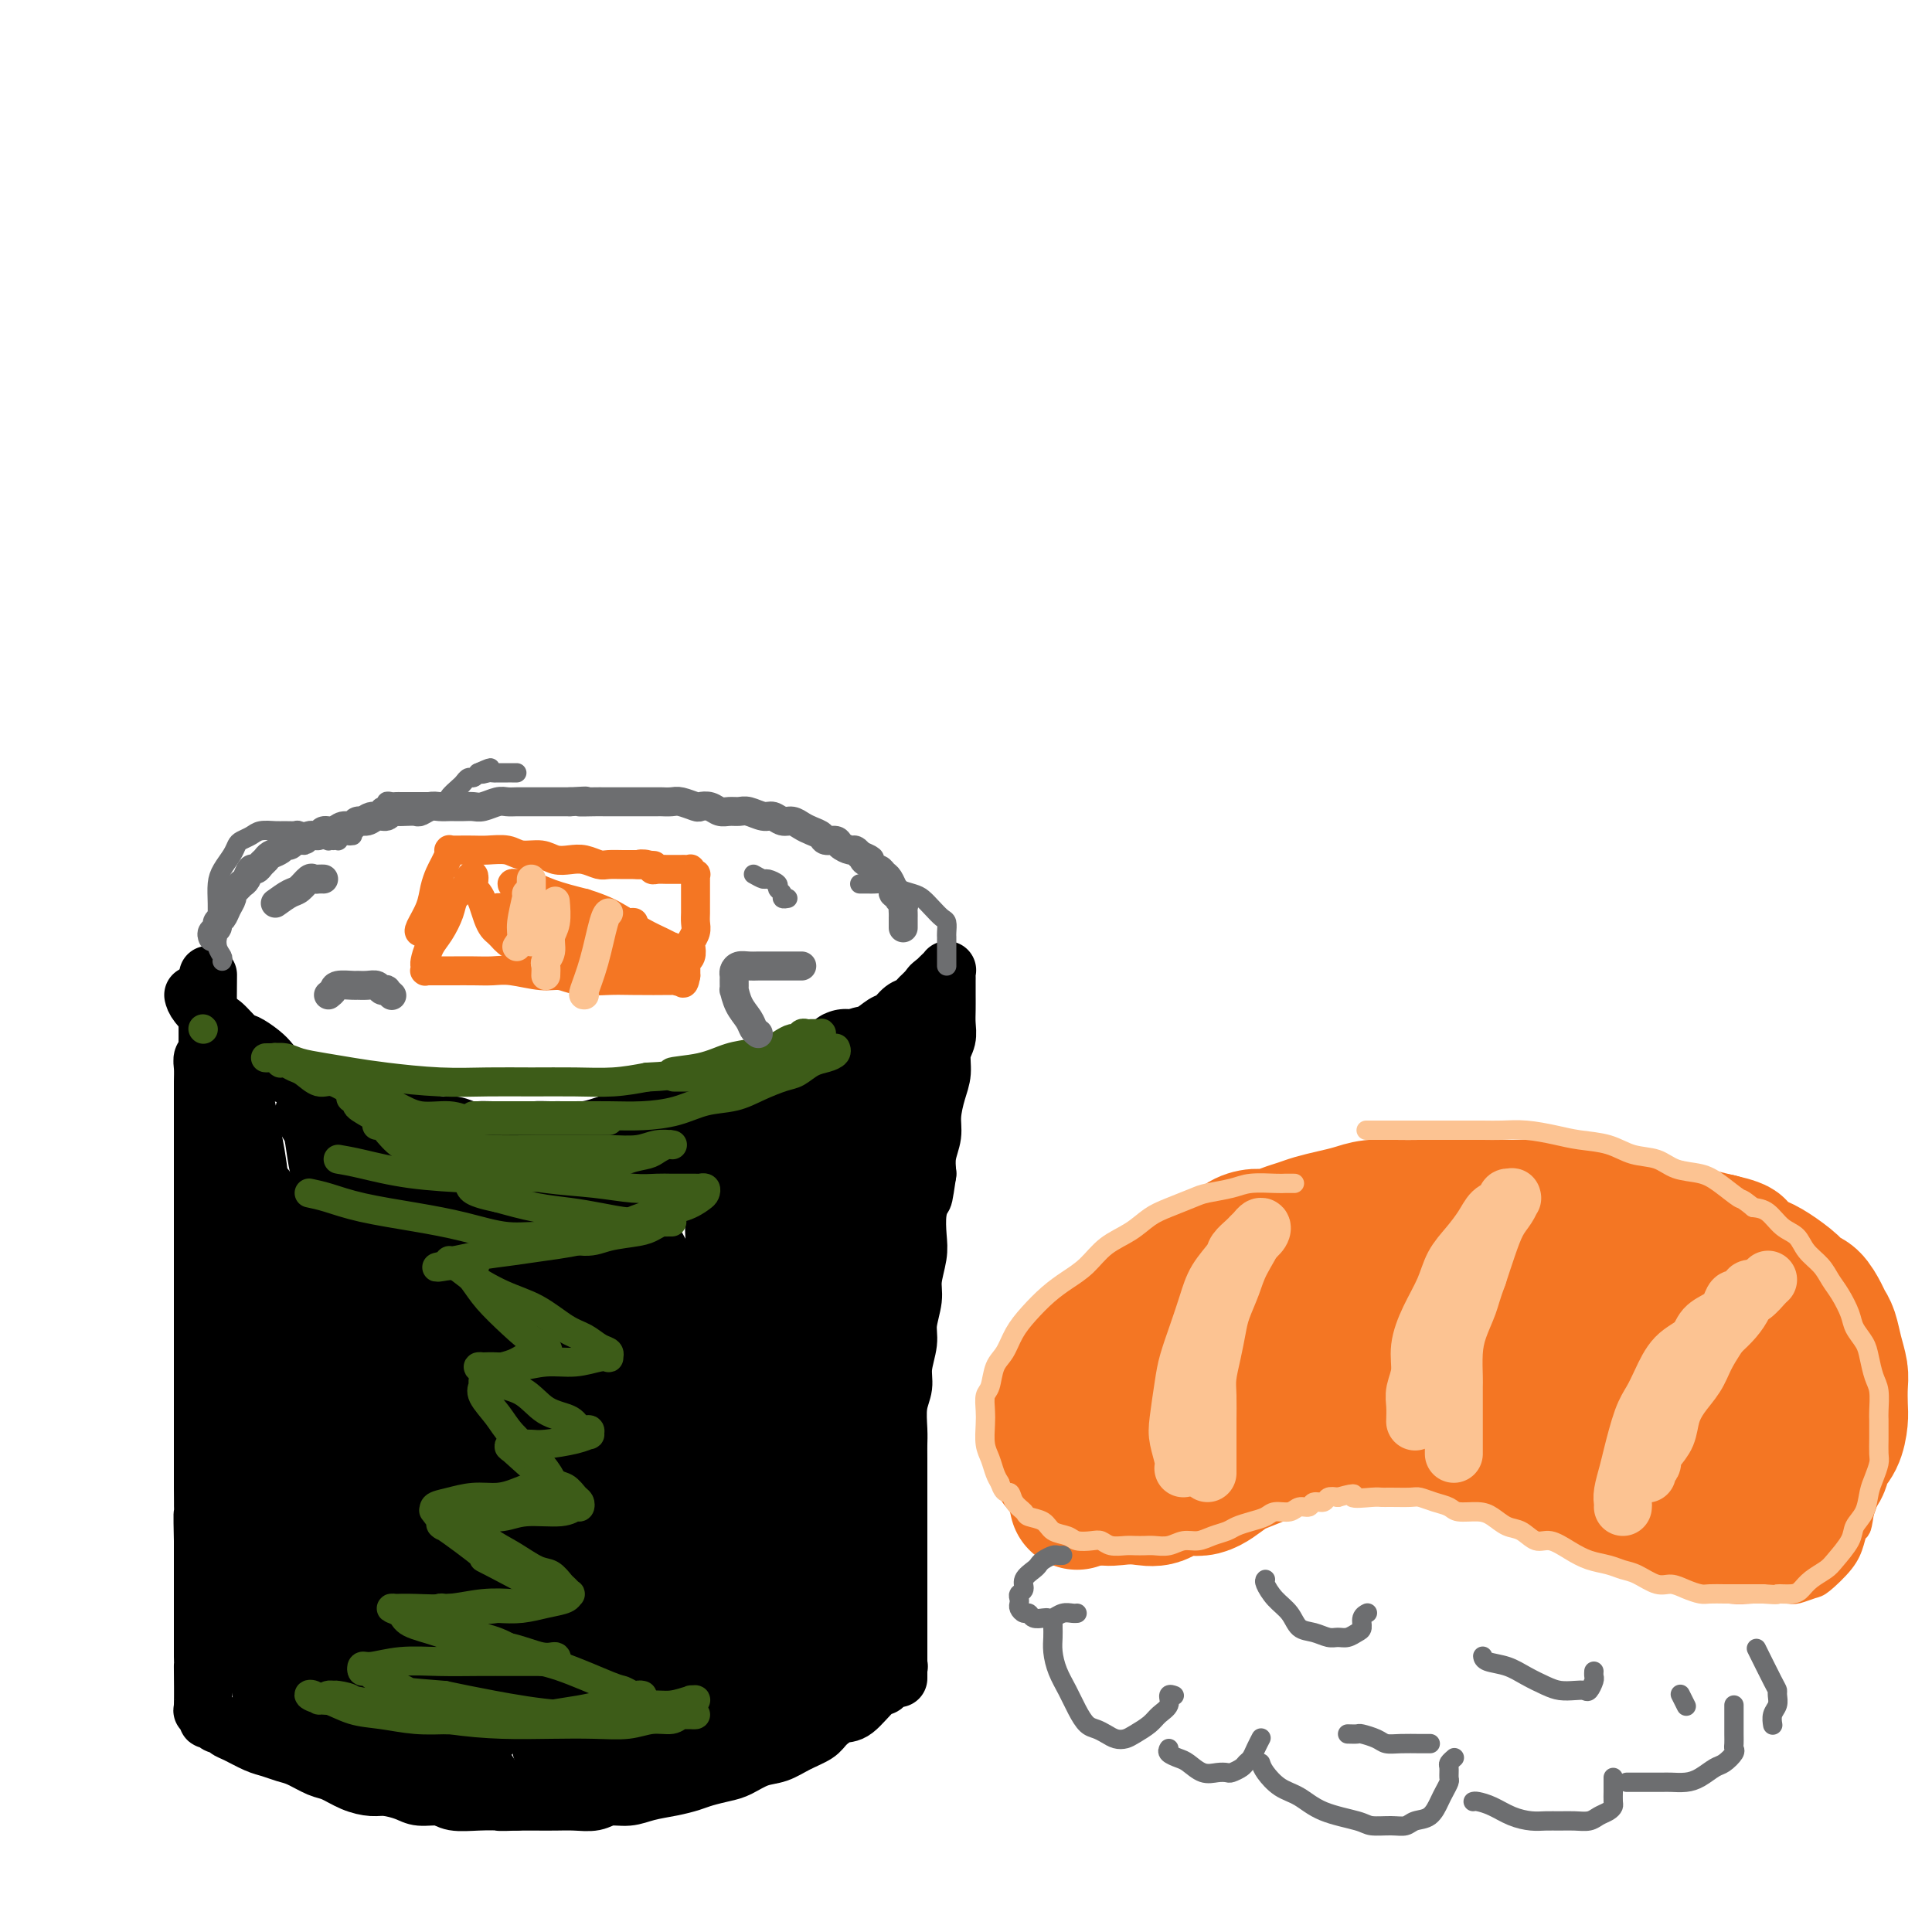 <svg viewBox='0 0 400 400' version='1.1' xmlns='http://www.w3.org/2000/svg' xmlns:xlink='http://www.w3.org/1999/xlink'><g fill='none' stroke='#000000' stroke-width='12' stroke-linecap='round' stroke-linejoin='round'><path d='M40,206c0.122,0.513 0.244,1.026 1,2c0.756,0.974 2.146,2.411 3,3c0.854,0.589 1.174,0.332 2,1c0.826,0.668 2.160,2.263 3,3c0.840,0.737 1.188,0.617 2,1c0.812,0.383 2.089,1.267 3,2c0.911,0.733 1.455,1.313 2,2c0.545,0.687 1.090,1.479 2,2c0.910,0.521 2.186,0.769 3,1c0.814,0.231 1.165,0.443 2,1c0.835,0.557 2.152,1.459 3,2c0.848,0.541 1.226,0.722 2,1c0.774,0.278 1.943,0.653 3,1c1.057,0.347 2.000,0.666 3,1c1.000,0.334 2.056,0.682 3,1c0.944,0.318 1.774,0.606 3,1c1.226,0.394 2.846,0.894 4,1c1.154,0.106 1.841,-0.182 3,0c1.159,0.182 2.789,0.833 4,1c1.211,0.167 2.004,-0.151 3,0c0.996,0.151 2.195,0.773 3,1c0.805,0.227 1.216,0.061 2,0c0.784,-0.061 1.942,-0.016 3,0c1.058,0.016 2.017,0.005 3,0c0.983,-0.005 1.992,-0.002 3,0'/><path d='M108,234c4.245,0.309 2.858,0.080 3,0c0.142,-0.080 1.812,-0.011 3,0c1.188,0.011 1.896,-0.034 3,0c1.104,0.034 2.606,0.149 4,0c1.394,-0.149 2.679,-0.561 4,-1c1.321,-0.439 2.678,-0.905 4,-1c1.322,-0.095 2.608,0.182 4,0c1.392,-0.182 2.890,-0.822 4,-1c1.110,-0.178 1.833,0.107 3,0c1.167,-0.107 2.777,-0.606 4,-1c1.223,-0.394 2.060,-0.683 3,-1c0.940,-0.317 1.984,-0.661 3,-1c1.016,-0.339 2.004,-0.672 3,-1c0.996,-0.328 1.999,-0.650 3,-1c1.001,-0.350 2.000,-0.728 3,-1c1.000,-0.272 2.000,-0.438 3,-1c1.000,-0.562 2.000,-1.520 3,-2c1.000,-0.480 2.000,-0.480 3,-1c1.000,-0.520 2.001,-1.558 3,-2c0.999,-0.442 1.997,-0.288 3,-1c1.003,-0.712 2.012,-2.288 3,-3c0.988,-0.712 1.956,-0.558 3,-1c1.044,-0.442 2.164,-1.481 3,-2c0.836,-0.519 1.390,-0.520 2,-1c0.610,-0.480 1.278,-1.439 2,-2c0.722,-0.561 1.499,-0.724 2,-1c0.501,-0.276 0.725,-0.665 1,-1c0.275,-0.335 0.599,-0.616 1,-1c0.401,-0.384 0.877,-0.873 1,-1c0.123,-0.127 -0.108,0.106 0,0c0.108,-0.106 0.554,-0.553 1,-1'/><path d='M193,204c4.730,-3.029 1.056,-0.600 0,0c-1.056,0.600 0.505,-0.627 1,-1c0.495,-0.373 -0.078,0.110 0,0c0.078,-0.110 0.805,-0.811 1,-1c0.195,-0.189 -0.144,0.135 0,0c0.144,-0.135 0.771,-0.727 1,-1c0.229,-0.273 0.061,-0.226 0,0c-0.061,0.226 -0.016,0.630 0,1c0.016,0.370 0.004,0.707 0,1c-0.004,0.293 -0.000,0.543 0,1c0.000,0.457 -0.004,1.122 0,2c0.004,0.878 0.016,1.971 0,3c-0.016,1.029 -0.060,1.996 0,3c0.060,1.004 0.222,2.046 0,3c-0.222,0.954 -0.829,1.819 -1,3c-0.171,1.181 0.094,2.678 0,4c-0.094,1.322 -0.547,2.467 -1,4c-0.453,1.533 -0.905,3.452 -1,5c-0.095,1.548 0.167,2.724 0,4c-0.167,1.276 -0.762,2.650 -1,4c-0.238,1.350 -0.119,2.675 0,4'/><path d='M192,243c-0.786,5.351 -0.751,4.728 -1,5c-0.249,0.272 -0.784,1.439 -1,3c-0.216,1.561 -0.115,3.516 0,5c0.115,1.484 0.242,2.496 0,4c-0.242,1.504 -0.854,3.501 -1,5c-0.146,1.499 0.172,2.501 0,4c-0.172,1.499 -0.834,3.494 -1,5c-0.166,1.506 0.166,2.521 0,4c-0.166,1.479 -0.829,3.421 -1,5c-0.171,1.579 0.150,2.795 0,4c-0.150,1.205 -0.772,2.399 -1,4c-0.228,1.601 -0.061,3.610 0,5c0.061,1.390 0.016,2.161 0,3c-0.016,0.839 -0.004,1.747 0,3c0.004,1.253 0.001,2.852 0,4c-0.001,1.148 -0.000,1.843 0,3c0.000,1.157 0.000,2.774 0,4c-0.000,1.226 -0.000,2.061 0,3c0.000,0.939 0.000,1.980 0,3c-0.000,1.020 -0.000,2.017 0,3c0.000,0.983 0.000,1.953 0,3c-0.000,1.047 -0.000,2.172 0,3c0.000,0.828 0.000,1.358 0,2c-0.000,0.642 -0.000,1.394 0,2c0.000,0.606 0.000,1.065 0,2c-0.000,0.935 -0.000,2.344 0,3c0.000,0.656 0.000,0.557 0,1c-0.000,0.443 -0.000,1.428 0,2c0.000,0.572 0.000,0.731 0,1c-0.000,0.269 -0.000,0.648 0,1c0.000,0.352 0.000,0.676 0,1'/><path d='M186,343c0.000,8.266 0.001,2.932 0,1c-0.001,-1.932 -0.004,-0.461 0,0c0.004,0.461 0.016,-0.087 0,0c-0.016,0.087 -0.060,0.810 0,1c0.060,0.190 0.224,-0.152 0,0c-0.224,0.152 -0.835,0.797 -1,1c-0.165,0.203 0.115,-0.036 0,0c-0.115,0.036 -0.624,0.348 -1,1c-0.376,0.652 -0.619,1.645 -1,2c-0.381,0.355 -0.901,0.073 -2,1c-1.099,0.927 -2.775,3.063 -4,4c-1.225,0.937 -1.997,0.675 -3,1c-1.003,0.325 -2.238,1.238 -3,2c-0.762,0.762 -1.050,1.374 -2,2c-0.950,0.626 -2.560,1.267 -4,2c-1.440,0.733 -2.710,1.558 -4,2c-1.290,0.442 -2.599,0.500 -4,1c-1.401,0.500 -2.894,1.444 -4,2c-1.106,0.556 -1.825,0.726 -3,1c-1.175,0.274 -2.806,0.652 -4,1c-1.194,0.348 -1.951,0.667 -3,1c-1.049,0.333 -2.391,0.682 -4,1c-1.609,0.318 -3.487,0.607 -5,1c-1.513,0.393 -2.662,0.890 -4,1c-1.338,0.110 -2.864,-0.167 -4,0c-1.136,0.167 -1.882,0.777 -3,1c-1.118,0.223 -2.609,0.060 -4,0c-1.391,-0.060 -2.682,-0.016 -4,0c-1.318,0.016 -2.662,0.005 -4,0c-1.338,-0.005 -2.669,-0.002 -4,0'/><path d='M107,373c-4.294,0.159 -3.528,0.057 -4,0c-0.472,-0.057 -2.183,-0.071 -4,0c-1.817,0.071 -3.739,0.225 -5,0c-1.261,-0.225 -1.859,-0.830 -3,-1c-1.141,-0.170 -2.825,0.096 -4,0c-1.175,-0.096 -1.841,-0.555 -3,-1c-1.159,-0.445 -2.812,-0.878 -4,-1c-1.188,-0.122 -1.911,0.066 -3,0c-1.089,-0.066 -2.546,-0.385 -4,-1c-1.454,-0.615 -2.907,-1.527 -4,-2c-1.093,-0.473 -1.828,-0.507 -3,-1c-1.172,-0.493 -2.783,-1.445 -4,-2c-1.217,-0.555 -2.042,-0.712 -3,-1c-0.958,-0.288 -2.049,-0.708 -3,-1c-0.951,-0.292 -1.760,-0.455 -3,-1c-1.240,-0.545 -2.909,-1.470 -4,-2c-1.091,-0.530 -1.603,-0.663 -2,-1c-0.397,-0.337 -0.680,-0.877 -1,-1c-0.320,-0.123 -0.678,0.173 -1,0c-0.322,-0.173 -0.608,-0.814 -1,-1c-0.392,-0.186 -0.890,0.082 -1,0c-0.110,-0.082 0.167,-0.515 0,-1c-0.167,-0.485 -0.777,-1.023 -1,-1c-0.223,0.023 -0.060,0.609 0,-1c0.060,-1.609 0.016,-5.411 0,-7c-0.016,-1.589 -0.004,-0.965 0,-1c0.004,-0.035 0.001,-0.727 0,-2c-0.001,-1.273 -0.000,-3.125 0,-5c0.000,-1.875 0.000,-3.774 0,-6c-0.000,-2.226 -0.000,-4.779 0,-7c0.000,-2.221 0.000,-4.111 0,-6'/><path d='M42,319c-0.155,-6.833 -0.041,-5.416 0,-6c0.041,-0.584 0.011,-3.169 0,-5c-0.011,-1.831 -0.003,-2.908 0,-6c0.003,-3.092 0.001,-8.198 0,-10c-0.001,-1.802 -0.000,-0.301 0,-1c0.000,-0.699 0.000,-3.600 0,-6c-0.000,-2.400 -0.000,-4.300 0,-6c0.000,-1.700 0.000,-3.202 0,-5c-0.000,-1.798 -0.000,-3.894 0,-6c0.000,-2.106 -0.000,-4.221 0,-6c0.000,-1.779 0.000,-3.221 0,-5c-0.000,-1.779 -0.000,-3.896 0,-6c0.000,-2.104 0.000,-4.194 0,-6c-0.000,-1.806 -0.000,-3.326 0,-5c0.000,-1.674 0.000,-3.502 0,-5c-0.000,-1.498 -0.001,-2.667 0,-4c0.001,-1.333 0.004,-2.830 0,-4c-0.004,-1.170 -0.015,-2.014 0,-3c0.015,-0.986 0.057,-2.114 0,-3c-0.057,-0.886 -0.211,-1.532 0,-2c0.211,-0.468 0.789,-0.760 1,-1c0.211,-0.240 0.057,-0.428 0,-1c-0.057,-0.572 -0.015,-1.529 0,-2c0.015,-0.471 0.004,-0.456 0,-1c-0.004,-0.544 -0.001,-1.647 0,-2c0.001,-0.353 0.000,0.045 0,0c-0.000,-0.045 -0.000,-0.531 0,-1c0.000,-0.469 0.000,-0.919 0,-1c-0.000,-0.081 -0.000,0.209 0,0c0.000,-0.209 0.000,-0.917 0,-1c-0.000,-0.083 -0.000,0.458 0,1'/><path d='M43,210c0.152,-16.630 0.030,-3.706 0,2c-0.030,5.706 0.030,4.194 0,5c-0.030,0.806 -0.149,3.932 0,7c0.149,3.068 0.566,6.080 1,9c0.434,2.920 0.886,5.748 1,9c0.114,3.252 -0.109,6.928 0,11c0.109,4.072 0.551,8.541 1,13c0.449,4.459 0.904,8.907 1,13c0.096,4.093 -0.168,7.832 0,11c0.168,3.168 0.766,5.767 1,9c0.234,3.233 0.103,7.101 0,10c-0.103,2.899 -0.178,4.828 0,7c0.178,2.172 0.608,4.588 1,7c0.392,2.412 0.745,4.820 1,7c0.255,2.180 0.412,4.130 1,6c0.588,1.870 1.607,3.659 2,5c0.393,1.341 0.162,2.235 0,3c-0.162,0.765 -0.253,1.401 0,2c0.253,0.599 0.849,1.160 1,2c0.151,0.840 -0.144,1.960 0,2c0.144,0.040 0.729,-1.000 1,0c0.271,1.000 0.230,4.038 0,-2c-0.230,-6.038 -0.650,-21.153 -1,-27c-0.350,-5.847 -0.630,-2.425 -1,-4c-0.370,-1.575 -0.831,-8.148 -1,-14c-0.169,-5.852 -0.045,-10.983 0,-16c0.045,-5.017 0.012,-9.919 0,-14c-0.012,-4.081 -0.003,-7.341 0,-11c0.003,-3.659 0.001,-7.716 0,-10c-0.001,-2.284 -0.000,-2.795 0,-4c0.000,-1.205 0.000,-3.102 0,-5'/><path d='M52,243c-0.475,-17.368 -0.663,-8.289 -1,-6c-0.337,2.289 -0.822,-2.214 -1,-5c-0.178,-2.786 -0.048,-3.857 0,-5c0.048,-1.143 0.015,-2.358 0,-3c-0.015,-0.642 -0.012,-0.711 0,-1c0.012,-0.289 0.032,-0.799 0,-1c-0.032,-0.201 -0.116,-0.092 0,1c0.116,1.092 0.431,3.168 1,6c0.569,2.832 1.392,6.422 2,10c0.608,3.578 1.002,7.145 1,11c-0.002,3.855 -0.401,7.998 0,12c0.401,4.002 1.602,7.862 2,11c0.398,3.138 -0.008,5.554 0,8c0.008,2.446 0.429,4.924 1,8c0.571,3.076 1.294,6.751 2,10c0.706,3.249 1.397,6.073 2,9c0.603,2.927 1.117,5.959 2,9c0.883,3.041 2.134,6.092 3,9c0.866,2.908 1.346,5.675 2,8c0.654,2.325 1.482,4.210 2,6c0.518,1.790 0.726,3.485 1,5c0.274,1.515 0.613,2.850 1,4c0.387,1.150 0.821,2.116 1,3c0.179,0.884 0.101,1.686 0,2c-0.101,0.314 -0.226,0.139 0,0c0.226,-0.139 0.803,-0.244 1,0c0.197,0.244 0.015,0.835 0,1c-0.015,0.165 0.139,-0.096 0,0c-0.139,0.096 -0.569,0.548 -1,1'/><path d='M73,356c2.437,10.417 0.530,2.959 -1,0c-1.530,-2.959 -2.684,-1.419 -4,-1c-1.316,0.419 -2.793,-0.281 -4,-1c-1.207,-0.719 -2.144,-1.456 -3,-2c-0.856,-0.544 -1.630,-0.896 -2,-1c-0.370,-0.104 -0.336,0.039 -1,0c-0.664,-0.039 -2.027,-0.261 -1,0c1.027,0.261 4.442,1.006 8,2c3.558,0.994 7.257,2.237 11,4c3.743,1.763 7.528,4.046 11,6c3.472,1.954 6.629,3.577 9,5c2.371,1.423 3.954,2.645 5,3c1.046,0.355 1.553,-0.155 2,0c0.447,0.155 0.832,0.977 1,1c0.168,0.023 0.119,-0.753 0,-1c-0.119,-0.247 -0.310,0.035 -1,-1c-0.690,-1.035 -1.881,-3.388 -4,-6c-2.119,-2.612 -5.165,-5.485 -8,-9c-2.835,-3.515 -5.458,-7.672 -8,-11c-2.542,-3.328 -5.003,-5.826 -7,-8c-1.997,-2.174 -3.529,-4.025 -5,-6c-1.471,-1.975 -2.880,-4.073 -4,-6c-1.120,-1.927 -1.952,-3.682 -3,-5c-1.048,-1.318 -2.312,-2.199 -3,-3c-0.688,-0.801 -0.801,-1.523 -1,-2c-0.199,-0.477 -0.486,-0.708 0,0c0.486,0.708 1.743,2.354 3,4'/><path d='M63,318c1.330,1.280 3.657,3.480 6,6c2.343,2.520 4.704,5.359 7,8c2.296,2.641 4.529,5.085 6,7c1.471,1.915 2.181,3.302 3,5c0.819,1.698 1.748,3.709 2,5c0.252,1.291 -0.175,1.863 0,2c0.175,0.137 0.950,-0.159 1,0c0.050,0.159 -0.624,0.775 -1,1c-0.376,0.225 -0.454,0.059 -2,0c-1.546,-0.059 -4.562,-0.011 -8,-1c-3.438,-0.989 -7.299,-3.015 -10,-5c-2.701,-1.985 -4.240,-3.929 -6,-6c-1.760,-2.071 -3.739,-4.270 -5,-6c-1.261,-1.730 -1.803,-2.991 -2,-4c-0.197,-1.009 -0.048,-1.764 0,-2c0.048,-0.236 -0.004,0.049 0,0c0.004,-0.049 0.065,-0.430 2,0c1.935,0.430 5.743,1.672 10,4c4.257,2.328 8.964,5.743 13,9c4.036,3.257 7.402,6.356 10,9c2.598,2.644 4.429,4.834 6,6c1.571,1.166 2.883,1.307 4,2c1.117,0.693 2.039,1.939 2,2c-0.039,0.061 -1.039,-1.062 -3,-4c-1.961,-2.938 -4.885,-7.691 -8,-13c-3.115,-5.309 -6.423,-11.176 -10,-17c-3.577,-5.824 -7.425,-11.607 -10,-16c-2.575,-4.393 -3.879,-7.398 -5,-10c-1.121,-2.602 -2.061,-4.801 -3,-7'/><path d='M62,293c-6.366,-11.254 -2.780,-5.888 -2,-5c0.780,0.888 -1.245,-2.701 -2,-4c-0.755,-1.299 -0.239,-0.306 0,0c0.239,0.306 0.201,-0.074 0,0c-0.201,0.074 -0.563,0.603 1,3c1.563,2.397 5.053,6.661 8,11c2.947,4.339 5.350,8.754 8,13c2.650,4.246 5.546,8.322 8,12c2.454,3.678 4.465,6.957 6,10c1.535,3.043 2.594,5.848 4,8c1.406,2.152 3.160,3.649 4,5c0.840,1.351 0.765,2.555 1,3c0.235,0.445 0.778,0.132 1,0c0.222,-0.132 0.121,-0.084 -1,-2c-1.121,-1.916 -3.262,-5.798 -6,-11c-2.738,-5.202 -6.075,-11.726 -9,-18c-2.925,-6.274 -5.440,-12.298 -8,-18c-2.560,-5.702 -5.166,-11.081 -7,-16c-1.834,-4.919 -2.898,-9.377 -4,-13c-1.102,-3.623 -2.243,-6.410 -3,-9c-0.757,-2.590 -1.131,-4.982 -2,-7c-0.869,-2.018 -2.232,-3.662 -3,-5c-0.768,-1.338 -0.940,-2.370 -1,-3c-0.060,-0.630 -0.010,-0.856 0,-1c0.010,-0.144 -0.022,-0.204 0,0c0.022,0.204 0.099,0.673 1,3c0.901,2.327 2.627,6.511 5,11c2.373,4.489 5.392,9.283 8,14c2.608,4.717 4.804,9.359 7,14'/><path d='M76,288c4.370,8.730 4.794,10.057 6,13c1.206,2.943 3.193,7.504 5,11c1.807,3.496 3.435,5.928 5,9c1.565,3.072 3.067,6.784 5,10c1.933,3.216 4.296,5.937 6,9c1.704,3.063 2.748,6.467 4,9c1.252,2.533 2.712,4.196 4,6c1.288,1.804 2.403,3.751 3,5c0.597,1.249 0.677,1.801 1,2c0.323,0.199 0.889,0.046 1,0c0.111,-0.046 -0.231,0.014 -1,-1c-0.769,-1.014 -1.963,-3.104 -4,-7c-2.037,-3.896 -4.917,-9.599 -8,-15c-3.083,-5.401 -6.369,-10.499 -9,-16c-2.631,-5.501 -4.605,-11.407 -7,-17c-2.395,-5.593 -5.209,-10.875 -7,-16c-1.791,-5.125 -2.560,-10.092 -4,-15c-1.440,-4.908 -3.551,-9.757 -5,-14c-1.449,-4.243 -2.234,-7.882 -3,-11c-0.766,-3.118 -1.512,-5.716 -2,-8c-0.488,-2.284 -0.719,-4.255 -1,-6c-0.281,-1.745 -0.611,-3.265 -1,-4c-0.389,-0.735 -0.837,-0.685 -1,-1c-0.163,-0.315 -0.043,-0.996 0,-1c0.043,-0.004 0.007,0.669 0,1c-0.007,0.331 0.013,0.321 1,2c0.987,1.679 2.941,5.047 5,8c2.059,2.953 4.222,5.493 6,9c1.778,3.507 3.171,7.983 5,12c1.829,4.017 4.094,7.576 6,11c1.906,3.424 3.453,6.712 5,10'/><path d='M91,283c4.770,9.710 3.196,8.486 4,10c0.804,1.514 3.985,5.767 6,9c2.015,3.233 2.864,5.445 4,8c1.136,2.555 2.557,5.453 4,8c1.443,2.547 2.906,4.744 4,7c1.094,2.256 1.819,4.570 3,7c1.181,2.430 2.820,4.977 4,7c1.180,2.023 1.902,3.524 2,5c0.098,1.476 -0.429,2.929 0,4c0.429,1.071 1.812,1.762 2,2c0.188,0.238 -0.820,0.023 -1,0c-0.180,-0.023 0.468,0.145 -1,-1c-1.468,-1.145 -5.052,-3.603 -9,-7c-3.948,-3.397 -8.261,-7.734 -12,-12c-3.739,-4.266 -6.906,-8.460 -10,-13c-3.094,-4.540 -6.117,-9.424 -9,-14c-2.883,-4.576 -5.628,-8.843 -8,-13c-2.372,-4.157 -4.373,-8.202 -6,-12c-1.627,-3.798 -2.881,-7.347 -4,-11c-1.119,-3.653 -2.105,-7.409 -3,-10c-0.895,-2.591 -1.701,-4.016 -2,-5c-0.299,-0.984 -0.091,-1.527 0,-2c0.091,-0.473 0.066,-0.878 0,-1c-0.066,-0.122 -0.174,0.038 0,0c0.174,-0.038 0.629,-0.273 2,1c1.371,1.273 3.658,4.054 7,8c3.342,3.946 7.738,9.057 11,14c3.262,4.943 5.390,9.717 9,15c3.610,5.283 8.703,11.076 12,16c3.297,4.924 4.799,8.978 7,13c2.201,4.022 5.100,8.011 8,12'/><path d='M115,328c6.713,10.320 5.497,8.122 6,9c0.503,0.878 2.725,4.834 4,7c1.275,2.166 1.602,2.542 2,3c0.398,0.458 0.865,0.996 1,1c0.135,0.004 -0.064,-0.527 -1,-3c-0.936,-2.473 -2.609,-6.887 -5,-12c-2.391,-5.113 -5.500,-10.924 -9,-17c-3.500,-6.076 -7.392,-12.417 -11,-19c-3.608,-6.583 -6.931,-13.408 -10,-19c-3.069,-5.592 -5.883,-9.951 -8,-14c-2.117,-4.049 -3.539,-7.789 -5,-11c-1.461,-3.211 -2.963,-5.892 -4,-8c-1.037,-2.108 -1.610,-3.643 -2,-5c-0.390,-1.357 -0.596,-2.536 -1,-3c-0.404,-0.464 -1.006,-0.213 -1,0c0.006,0.213 0.619,0.389 1,1c0.381,0.611 0.529,1.656 3,5c2.471,3.344 7.266,8.987 12,15c4.734,6.013 9.406,12.397 14,19c4.594,6.603 9.109,13.427 13,19c3.891,5.573 7.159,9.895 10,14c2.841,4.105 5.257,7.992 7,11c1.743,3.008 2.814,5.135 4,7c1.186,1.865 2.487,3.466 3,4c0.513,0.534 0.240,-0.001 0,0c-0.240,0.001 -0.445,0.536 -1,0c-0.555,-0.536 -1.458,-2.144 -4,-6c-2.542,-3.856 -6.723,-9.961 -11,-16c-4.277,-6.039 -8.651,-12.011 -13,-18c-4.349,-5.989 -8.675,-11.994 -13,-18'/><path d='M96,274c-8.321,-11.649 -8.125,-11.773 -9,-14c-0.875,-2.227 -2.822,-6.557 -4,-9c-1.178,-2.443 -1.586,-2.997 -2,-4c-0.414,-1.003 -0.833,-2.454 -1,-3c-0.167,-0.546 -0.080,-0.186 0,0c0.080,0.186 0.153,0.197 0,0c-0.153,-0.197 -0.533,-0.603 1,1c1.533,1.603 4.980,5.215 9,9c4.020,3.785 8.612,7.744 13,12c4.388,4.256 8.570,8.808 12,13c3.430,4.192 6.106,8.024 9,11c2.894,2.976 6.004,5.097 8,7c1.996,1.903 2.878,3.588 4,5c1.122,1.412 2.483,2.550 3,3c0.517,0.450 0.189,0.213 0,0c-0.189,-0.213 -0.238,-0.403 0,0c0.238,0.403 0.763,1.397 -5,-5c-5.763,-6.397 -17.814,-20.186 -23,-26c-5.186,-5.814 -3.507,-3.653 -3,-3c0.507,0.653 -0.157,-0.201 -3,-3c-2.843,-2.799 -7.866,-7.544 -11,-11c-3.134,-3.456 -4.381,-5.623 -6,-8c-1.619,-2.377 -3.610,-4.965 -5,-7c-1.390,-2.035 -2.177,-3.517 -3,-5c-0.823,-1.483 -1.681,-2.966 -2,-4c-0.319,-1.034 -0.099,-1.620 0,-2c0.099,-0.380 0.076,-0.555 1,0c0.924,0.555 2.794,1.839 7,4c4.206,2.161 10.748,5.197 17,9c6.252,3.803 12.215,8.372 18,12c5.785,3.628 11.393,6.314 17,9'/><path d='M138,265c11.382,5.962 9.836,4.867 11,5c1.164,0.133 5.036,1.496 7,2c1.964,0.504 2.018,0.150 2,0c-0.018,-0.150 -0.109,-0.096 0,0c0.109,0.096 0.420,0.235 0,0c-0.420,-0.235 -1.569,-0.843 -4,-2c-2.431,-1.157 -6.144,-2.862 -10,-5c-3.856,-2.138 -7.854,-4.709 -12,-7c-4.146,-2.291 -8.438,-4.302 -12,-6c-3.562,-1.698 -6.393,-3.082 -9,-4c-2.607,-0.918 -4.990,-1.370 -7,-2c-2.010,-0.630 -3.648,-1.437 -5,-2c-1.352,-0.563 -2.420,-0.884 -3,-1c-0.580,-0.116 -0.673,-0.029 -1,0c-0.327,0.029 -0.888,0.001 -1,0c-0.112,-0.001 0.223,0.024 1,0c0.777,-0.024 1.994,-0.097 4,0c2.006,0.097 4.802,0.366 8,1c3.198,0.634 6.799,1.634 10,2c3.201,0.366 6.002,0.097 9,0c2.998,-0.097 6.193,-0.022 9,0c2.807,0.022 5.226,-0.008 8,0c2.774,0.008 5.902,0.055 8,0c2.098,-0.055 3.167,-0.211 4,0c0.833,0.211 1.429,0.788 2,1c0.571,0.212 1.115,0.057 1,0c-0.115,-0.057 -0.890,-0.016 -4,0c-3.110,0.016 -8.555,0.008 -14,0'/><path d='M140,247c-5.245,0.392 -9.357,1.373 -13,2c-3.643,0.627 -6.818,0.900 -9,1c-2.182,0.100 -3.370,0.029 -4,0c-0.630,-0.029 -0.701,-0.014 -1,0c-0.299,0.014 -0.825,0.029 -1,0c-0.175,-0.029 -0.000,-0.101 0,0c0.000,0.101 -0.175,0.374 1,0c1.175,-0.374 3.699,-1.394 6,-2c2.301,-0.606 4.377,-0.798 7,-1c2.623,-0.202 5.792,-0.414 9,-1c3.208,-0.586 6.456,-1.546 9,-2c2.544,-0.454 4.385,-0.403 7,-1c2.615,-0.597 6.005,-1.840 9,-3c2.995,-1.160 5.594,-2.235 8,-3c2.406,-0.765 4.618,-1.221 6,-2c1.382,-0.779 1.933,-1.882 3,-3c1.067,-1.118 2.649,-2.250 4,-3c1.351,-0.750 2.470,-1.119 3,-2c0.530,-0.881 0.472,-2.273 1,-3c0.528,-0.727 1.644,-0.787 2,-1c0.356,-0.213 -0.048,-0.578 0,-1c0.048,-0.422 0.549,-0.901 1,-1c0.451,-0.099 0.853,0.183 1,0c0.147,-0.183 0.039,-0.831 0,-1c-0.039,-0.169 -0.011,0.140 0,0c0.011,-0.140 0.003,-0.730 0,-1c-0.003,-0.270 -0.001,-0.220 0,0c0.001,0.220 0.000,0.610 0,1'/><path d='M189,220c2.123,-1.883 -0.069,0.909 -1,3c-0.931,2.091 -0.603,3.482 -1,6c-0.397,2.518 -1.521,6.165 -2,9c-0.479,2.835 -0.313,4.860 -1,9c-0.687,4.140 -2.227,10.395 -3,14c-0.773,3.605 -0.781,4.562 -1,7c-0.219,2.438 -0.651,6.359 -1,10c-0.349,3.641 -0.614,7.003 -1,10c-0.386,2.997 -0.892,5.628 -1,9c-0.108,3.372 0.181,7.486 0,11c-0.181,3.514 -0.833,6.429 -1,9c-0.167,2.571 0.152,4.798 0,7c-0.152,2.202 -0.773,4.379 -1,6c-0.227,1.621 -0.060,2.686 0,4c0.060,1.314 0.012,2.876 0,3c-0.012,0.124 0.011,-1.190 0,-4c-0.011,-2.810 -0.058,-7.115 0,-12c0.058,-4.885 0.219,-10.349 0,-16c-0.219,-5.651 -0.819,-11.487 -1,-17c-0.181,-5.513 0.057,-10.702 0,-15c-0.057,-4.298 -0.407,-7.705 0,-11c0.407,-3.295 1.573,-6.479 2,-9c0.427,-2.521 0.114,-4.379 0,-6c-0.114,-1.621 -0.031,-3.006 0,-4c0.031,-0.994 0.008,-1.598 0,-2c-0.008,-0.402 -0.002,-0.603 0,-1c0.002,-0.397 0.001,-0.992 0,-1c-0.001,-0.008 -0.000,0.569 0,1c0.000,0.431 0.000,0.715 0,1'/><path d='M176,241c0.137,-13.585 -0.020,0.452 0,9c0.020,8.548 0.217,11.607 0,17c-0.217,5.393 -0.846,13.122 -1,19c-0.154,5.878 0.169,9.907 0,13c-0.169,3.093 -0.830,5.252 -1,7c-0.170,1.748 0.151,3.085 0,5c-0.151,1.915 -0.772,4.408 -1,6c-0.228,1.592 -0.061,2.282 0,3c0.061,0.718 0.016,1.462 0,2c-0.016,0.538 -0.005,0.868 0,1c0.005,0.132 0.002,0.066 0,0'/></g>
<g fill='none' stroke='#000000' stroke-width='20' stroke-linecap='round' stroke-linejoin='round'><path d='M71,246c-0.428,0.032 -0.857,0.065 0,0c0.857,-0.065 2.998,-0.227 5,0c2.002,0.227 3.865,0.844 8,1c4.135,0.156 10.544,-0.147 15,0c4.456,0.147 6.960,0.745 10,1c3.040,0.255 6.616,0.167 10,0c3.384,-0.167 6.575,-0.414 9,-1c2.425,-0.586 4.083,-1.512 6,-2c1.917,-0.488 4.092,-0.538 6,-1c1.908,-0.462 3.550,-1.335 5,-2c1.450,-0.665 2.709,-1.122 4,-2c1.291,-0.878 2.614,-2.178 4,-3c1.386,-0.822 2.836,-1.165 4,-2c1.164,-0.835 2.042,-2.163 3,-3c0.958,-0.837 1.996,-1.183 3,-2c1.004,-0.817 1.976,-2.104 3,-3c1.024,-0.896 2.102,-1.402 3,-2c0.898,-0.598 1.618,-1.288 2,-2c0.382,-0.712 0.427,-1.445 1,-2c0.573,-0.555 1.674,-0.933 2,-1c0.326,-0.067 -0.123,0.178 0,0c0.123,-0.178 0.818,-0.780 1,-1c0.182,-0.220 -0.147,-0.057 0,0c0.147,0.057 0.772,0.007 1,0c0.228,-0.007 0.061,0.029 0,0c-0.061,-0.029 -0.016,-0.123 0,0c0.016,0.123 0.005,0.464 0,1c-0.005,0.536 -0.002,1.268 0,2'/><path d='M176,222c0.518,1.059 0.815,2.707 1,5c0.185,2.293 0.260,5.233 0,8c-0.260,2.767 -0.854,5.362 -1,8c-0.146,2.638 0.157,5.318 0,8c-0.157,2.682 -0.774,5.366 -1,8c-0.226,2.634 -0.060,5.218 0,8c0.060,2.782 0.016,5.763 0,8c-0.016,2.237 -0.004,3.729 0,6c0.004,2.271 0.000,5.319 0,8c-0.000,2.681 0.004,4.995 0,7c-0.004,2.005 -0.015,3.701 0,6c0.015,2.299 0.057,5.199 0,8c-0.057,2.801 -0.212,5.502 0,8c0.212,2.498 0.790,4.795 1,7c0.210,2.205 0.052,4.320 0,6c-0.052,1.680 0.001,2.925 0,4c-0.001,1.075 -0.055,1.979 0,3c0.055,1.021 0.219,2.160 0,3c-0.219,0.840 -0.820,1.380 -1,2c-0.180,0.620 0.060,1.320 0,2c-0.060,0.680 -0.419,1.341 -1,2c-0.581,0.659 -1.385,1.317 -2,2c-0.615,0.683 -1.040,1.391 -2,2c-0.960,0.609 -2.455,1.119 -4,2c-1.545,0.881 -3.141,2.135 -5,3c-1.859,0.865 -3.980,1.342 -6,2c-2.020,0.658 -3.939,1.497 -6,2c-2.061,0.503 -4.264,0.671 -7,1c-2.736,0.329 -6.006,0.819 -8,1c-1.994,0.181 -2.713,0.052 -4,0c-1.287,-0.052 -3.144,-0.026 -5,0'/><path d='M125,362c-6.365,0.929 -4.279,0.250 -4,0c0.279,-0.250 -1.249,-0.071 -2,0c-0.751,0.071 -0.723,0.033 -1,0c-0.277,-0.033 -0.858,-0.060 -1,0c-0.142,0.060 0.154,0.209 0,0c-0.154,-0.209 -0.758,-0.774 -1,-1c-0.242,-0.226 -0.121,-0.113 0,0'/><path d='M139,349c-0.533,-0.865 -1.065,-1.731 -2,-4c-0.935,-2.269 -2.271,-5.942 -4,-10c-1.729,-4.058 -3.850,-8.502 -6,-14c-2.150,-5.498 -4.330,-12.051 -6,-18c-1.670,-5.949 -2.829,-11.295 -4,-16c-1.171,-4.705 -2.352,-8.768 -3,-12c-0.648,-3.232 -0.762,-5.631 -1,-8c-0.238,-2.369 -0.599,-4.708 -1,-6c-0.401,-1.292 -0.841,-1.538 -1,-2c-0.159,-0.462 -0.036,-1.140 0,-1c0.036,0.140 -0.015,1.099 0,1c0.015,-0.099 0.095,-1.256 1,0c0.905,1.256 2.634,4.924 6,11c3.366,6.076 8.368,14.559 11,19c2.632,4.441 2.895,4.840 3,5c0.105,0.160 0.053,0.080 0,0'/><path d='M147,333c-0.001,-0.089 -0.001,-0.179 0,0c0.001,0.179 0.004,0.625 0,1c-0.004,0.375 -0.016,0.679 0,1c0.016,0.321 0.059,0.659 0,1c-0.059,0.341 -0.221,0.686 0,1c0.221,0.314 0.825,0.599 1,0c0.175,-0.599 -0.078,-2.082 0,-4c0.078,-1.918 0.488,-4.273 0,-8c-0.488,-3.727 -1.875,-8.827 -3,-14c-1.125,-5.173 -1.989,-10.418 -3,-15c-1.011,-4.582 -2.170,-8.499 -3,-12c-0.830,-3.501 -1.333,-6.584 -2,-9c-0.667,-2.416 -1.499,-4.164 -2,-6c-0.501,-1.836 -0.672,-3.759 -1,-5c-0.328,-1.241 -0.814,-1.801 -1,-2c-0.186,-0.199 -0.072,-0.038 0,0c0.072,0.038 0.101,-0.046 0,0c-0.101,0.046 -0.332,0.223 0,1c0.332,0.777 1.226,2.154 2,4c0.774,1.846 1.429,4.159 3,8c1.571,3.841 4.059,9.208 6,14c1.941,4.792 3.337,9.007 5,13c1.663,3.993 3.595,7.763 5,11c1.405,3.237 2.285,5.939 3,8c0.715,2.061 1.267,3.479 2,5c0.733,1.521 1.646,3.146 2,4c0.354,0.854 0.147,0.939 0,1c-0.147,0.061 -0.235,0.099 0,0c0.235,-0.099 0.794,-0.334 1,-1c0.206,-0.666 0.059,-1.762 0,-4c-0.059,-2.238 -0.029,-5.619 0,-9'/><path d='M162,317c-0.367,-4.857 -1.783,-10.501 -3,-16c-1.217,-5.499 -2.235,-10.854 -3,-16c-0.765,-5.146 -1.277,-10.083 -2,-15c-0.723,-4.917 -1.658,-9.814 -2,-13c-0.342,-3.186 -0.092,-4.662 0,-6c0.092,-1.338 0.024,-2.536 0,-4c-0.024,-1.464 -0.005,-3.192 0,-4c0.005,-0.808 -0.003,-0.696 0,-1c0.003,-0.304 0.019,-1.023 0,-1c-0.019,0.023 -0.072,0.790 0,1c0.072,0.210 0.270,-0.136 1,1c0.730,1.136 1.994,3.756 3,7c1.006,3.244 1.755,7.113 3,11c1.245,3.887 2.987,7.793 4,12c1.013,4.207 1.298,8.715 2,13c0.702,4.285 1.820,8.349 3,12c1.180,3.651 2.421,6.891 3,10c0.579,3.109 0.495,6.089 1,9c0.505,2.911 1.599,5.754 2,8c0.401,2.246 0.108,3.897 0,5c-0.108,1.103 -0.031,1.659 0,2c0.031,0.341 0.016,0.469 0,1c-0.016,0.531 -0.034,1.467 0,2c0.034,0.533 0.118,0.665 0,1c-0.118,0.335 -0.440,0.873 -1,1c-0.560,0.127 -1.359,-0.155 -2,0c-0.641,0.155 -1.125,0.749 -2,1c-0.875,0.251 -2.142,0.160 -4,0c-1.858,-0.160 -4.308,-0.389 -7,-1c-2.692,-0.611 -5.626,-1.603 -9,-3c-3.374,-1.397 -7.187,-3.198 -11,-5'/><path d='M138,329c-5.307,-2.293 -8.574,-4.024 -12,-6c-3.426,-1.976 -7.009,-4.197 -10,-6c-2.991,-1.803 -5.389,-3.186 -8,-5c-2.611,-1.814 -5.436,-4.057 -8,-6c-2.564,-1.943 -4.865,-3.585 -7,-5c-2.135,-1.415 -4.102,-2.603 -6,-4c-1.898,-1.397 -3.728,-3.003 -5,-4c-1.272,-0.997 -1.987,-1.384 -3,-2c-1.013,-0.616 -2.325,-1.462 -3,-2c-0.675,-0.538 -0.712,-0.767 -1,-1c-0.288,-0.233 -0.828,-0.469 -1,0c-0.172,0.469 0.025,1.643 0,2c-0.025,0.357 -0.273,-0.101 1,2c1.273,2.101 4.068,6.763 7,12c2.932,5.237 6.001,11.050 9,16c2.999,4.950 5.927,9.037 8,12c2.073,2.963 3.290,4.804 5,7c1.710,2.196 3.912,4.749 5,6c1.088,1.251 1.060,1.201 2,2c0.940,0.799 2.847,2.449 5,4c2.153,1.551 4.552,3.005 7,4c2.448,0.995 4.946,1.532 7,2c2.054,0.468 3.663,0.866 5,1c1.337,0.134 2.401,0.003 3,0c0.599,-0.003 0.733,0.123 1,0c0.267,-0.123 0.667,-0.494 1,-1c0.333,-0.506 0.597,-1.147 1,-2c0.403,-0.853 0.943,-1.919 1,-4c0.057,-2.081 -0.369,-5.176 -1,-9c-0.631,-3.824 -1.466,-8.378 -3,-13c-1.534,-4.622 -3.767,-9.311 -6,-14'/><path d='M132,315c-2.079,-6.459 -2.777,-9.108 -4,-13c-1.223,-3.892 -2.969,-9.028 -4,-13c-1.031,-3.972 -1.345,-6.779 -2,-10c-0.655,-3.221 -1.651,-6.856 -2,-10c-0.349,-3.144 -0.050,-5.796 0,-8c0.050,-2.204 -0.149,-3.961 0,-5c0.149,-1.039 0.646,-1.360 1,-2c0.354,-0.640 0.566,-1.599 1,-2c0.434,-0.401 1.090,-0.243 2,0c0.910,0.243 2.075,0.572 3,1c0.925,0.428 1.611,0.953 3,3c1.389,2.047 3.481,5.614 5,9c1.519,3.386 2.466,6.591 4,10c1.534,3.409 3.656,7.021 5,11c1.344,3.979 1.909,8.323 3,12c1.091,3.677 2.708,6.687 4,10c1.292,3.313 2.259,6.930 3,10c0.741,3.070 1.255,5.593 2,8c0.745,2.407 1.719,4.697 2,6c0.281,1.303 -0.131,1.619 0,2c0.131,0.381 0.805,0.827 1,1c0.195,0.173 -0.091,0.074 0,0c0.091,-0.074 0.557,-0.122 1,-1c0.443,-0.878 0.862,-2.584 1,-5c0.138,-2.416 -0.005,-5.542 0,-9c0.005,-3.458 0.158,-7.249 0,-12c-0.158,-4.751 -0.628,-10.461 -1,-16c-0.372,-5.539 -0.646,-10.907 -1,-16c-0.354,-5.093 -0.788,-9.910 -1,-14c-0.212,-4.090 -0.204,-7.454 0,-10c0.204,-2.546 0.602,-4.273 1,-6'/><path d='M159,246c-0.003,-14.664 -0.012,-6.825 0,-4c0.012,2.825 0.045,0.635 0,0c-0.045,-0.635 -0.170,0.286 0,1c0.170,0.714 0.633,1.222 1,3c0.367,1.778 0.637,4.825 1,12c0.363,7.175 0.818,18.479 1,23c0.182,4.521 0.091,2.261 0,0'/><path d='M154,342c0.113,-0.075 0.226,-0.150 0,0c-0.226,0.150 -0.793,0.525 -1,1c-0.207,0.475 -0.056,1.051 0,1c0.056,-0.051 0.016,-0.729 0,-1c-0.016,-0.271 -0.008,-0.136 0,0'/></g>
<g fill='none' stroke='#3D5C18' stroke-width='6' stroke-linecap='round' stroke-linejoin='round'><path d='M64,247c1.166,0.245 2.333,0.490 4,1c1.667,0.510 3.835,1.284 7,2c3.165,0.716 7.326,1.373 11,2c3.674,0.627 6.861,1.223 10,2c3.139,0.777 6.230,1.736 9,2c2.770,0.264 5.217,-0.167 8,0c2.783,0.167 5.901,0.931 8,1c2.099,0.069 3.179,-0.556 5,-1c1.821,-0.444 4.382,-0.707 6,-1c1.618,-0.293 2.294,-0.614 3,-1c0.706,-0.386 1.443,-0.835 2,-1c0.557,-0.165 0.935,-0.044 1,0c0.065,0.044 -0.184,0.012 0,0c0.184,-0.012 0.801,-0.003 1,0c0.199,0.003 -0.020,0.002 0,0c0.020,-0.002 0.278,-0.003 0,0c-0.278,0.003 -1.093,0.012 -2,0c-0.907,-0.012 -1.905,-0.044 -3,0c-1.095,0.044 -2.285,0.164 -4,0c-1.715,-0.164 -3.955,-0.611 -6,-1c-2.045,-0.389 -3.897,-0.720 -6,-1c-2.103,-0.280 -4.458,-0.509 -7,-1c-2.542,-0.491 -5.271,-1.246 -8,-2'/><path d='M103,248c-6.537,-1.314 -5.380,-2.100 -6,-3c-0.620,-0.900 -3.016,-1.916 -5,-3c-1.984,-1.084 -3.554,-2.238 -5,-3c-1.446,-0.762 -2.766,-1.132 -4,-2c-1.234,-0.868 -2.382,-2.233 -3,-3c-0.618,-0.767 -0.705,-0.937 -1,-1c-0.295,-0.063 -0.799,-0.018 -1,0c-0.201,0.018 -0.101,0.009 0,0'/><path d='M70,240c1.312,0.225 2.625,0.449 5,1c2.375,0.551 5.814,1.428 10,2c4.186,0.572 9.119,0.840 13,1c3.881,0.160 6.710,0.212 10,0c3.290,-0.212 7.041,-0.686 10,-1c2.959,-0.314 5.125,-0.466 7,-1c1.875,-0.534 3.459,-1.450 5,-2c1.541,-0.550 3.040,-0.736 4,-1c0.960,-0.264 1.382,-0.607 2,-1c0.618,-0.393 1.433,-0.838 2,-1c0.567,-0.162 0.886,-0.043 1,0c0.114,0.043 0.022,0.011 0,0c-0.022,-0.011 0.026,0.001 0,0c-0.026,-0.001 -0.125,-0.014 0,0c0.125,0.014 0.476,0.056 0,0c-0.476,-0.056 -1.779,-0.211 -3,0c-1.221,0.211 -2.361,0.789 -4,1c-1.639,0.211 -3.777,0.054 -6,0c-2.223,-0.054 -4.529,-0.006 -7,0c-2.471,0.006 -5.105,-0.029 -8,0c-2.895,0.029 -6.051,0.121 -9,0c-2.949,-0.121 -5.690,-0.456 -8,-1c-2.310,-0.544 -4.188,-1.298 -6,-2c-1.812,-0.702 -3.557,-1.351 -5,-2c-1.443,-0.649 -2.583,-1.298 -4,-2c-1.417,-0.702 -3.112,-1.458 -4,-2c-0.888,-0.542 -0.968,-0.869 -1,-1c-0.032,-0.131 -0.016,-0.065 0,0'/><path d='M74,228c-3.040,-1.419 -0.642,-0.466 0,0c0.642,0.466 -0.474,0.446 0,1c0.474,0.554 2.537,1.682 5,3c2.463,1.318 5.324,2.825 8,4c2.676,1.175 5.166,2.017 8,3c2.834,0.983 6.012,2.106 9,3c2.988,0.894 5.786,1.560 9,2c3.214,0.440 6.843,0.654 10,1c3.157,0.346 5.844,0.825 8,1c2.156,0.175 3.783,0.047 5,0c1.217,-0.047 2.024,-0.012 3,0c0.976,0.012 2.122,0.002 3,0c0.878,-0.002 1.490,0.003 2,0c0.510,-0.003 0.920,-0.013 1,0c0.080,0.013 -0.170,0.048 0,0c0.170,-0.048 0.759,-0.181 1,0c0.241,0.181 0.134,0.675 0,1c-0.134,0.325 -0.295,0.482 -1,1c-0.705,0.518 -1.953,1.396 -4,2c-2.047,0.604 -4.892,0.935 -8,2c-3.108,1.065 -6.479,2.864 -10,4c-3.521,1.136 -7.192,1.610 -10,2c-2.808,0.390 -4.752,0.696 -7,1c-2.248,0.304 -4.798,0.607 -7,1c-2.202,0.393 -4.054,0.875 -5,1c-0.946,0.125 -0.984,-0.107 -1,0c-0.016,0.107 -0.008,0.554 0,1'/><path d='M93,262c-4.794,0.863 -1.781,0.020 0,0c1.781,-0.020 2.328,0.781 4,2c1.672,1.219 4.468,2.855 7,4c2.532,1.145 4.802,1.798 7,3c2.198,1.202 4.326,2.953 6,4c1.674,1.047 2.894,1.391 4,2c1.106,0.609 2.096,1.483 3,2c0.904,0.517 1.720,0.679 2,1c0.280,0.321 0.023,0.803 0,1c-0.023,0.197 0.188,0.109 0,0c-0.188,-0.109 -0.777,-0.239 -2,0c-1.223,0.239 -3.082,0.849 -5,1c-1.918,0.151 -3.896,-0.155 -6,0c-2.104,0.155 -4.334,0.773 -6,1c-1.666,0.227 -2.769,0.063 -4,0c-1.231,-0.063 -2.590,-0.024 -3,0c-0.410,0.024 0.130,0.035 0,0c-0.130,-0.035 -0.928,-0.115 -1,0c-0.072,0.115 0.583,0.425 1,1c0.417,0.575 0.597,1.416 2,2c1.403,0.584 4.030,0.912 6,2c1.970,1.088 3.284,2.937 5,4c1.716,1.063 3.834,1.342 5,2c1.166,0.658 1.378,1.696 2,2c0.622,0.304 1.653,-0.125 2,0c0.347,0.125 0.010,0.804 0,1c-0.010,0.196 0.307,-0.091 0,0c-0.307,0.091 -1.237,0.561 -3,1c-1.763,0.439 -4.359,0.849 -6,1c-1.641,0.151 -2.326,0.043 -3,0c-0.674,-0.043 -1.337,-0.022 -2,0'/><path d='M108,299c-2.302,0.487 -2.058,0.204 -2,0c0.058,-0.204 -0.070,-0.330 0,0c0.070,0.330 0.337,1.114 0,1c-0.337,-0.114 -1.278,-1.128 0,0c1.278,1.128 4.774,4.397 7,6c2.226,1.603 3.183,1.539 4,2c0.817,0.461 1.496,1.448 2,2c0.504,0.552 0.834,0.669 1,1c0.166,0.331 0.167,0.877 0,1c-0.167,0.123 -0.503,-0.177 -1,0c-0.497,0.177 -1.155,0.832 -3,1c-1.845,0.168 -4.875,-0.151 -7,0c-2.125,0.151 -3.344,0.772 -5,1c-1.656,0.228 -3.751,0.061 -5,0c-1.249,-0.061 -1.654,-0.018 -2,0c-0.346,0.018 -0.632,0.009 -1,0c-0.368,-0.009 -0.818,-0.020 -1,0c-0.182,0.020 -0.096,0.070 1,1c1.096,0.930 3.200,2.739 5,4c1.800,1.261 3.294,1.973 5,3c1.706,1.027 3.624,2.370 5,3c1.376,0.630 2.211,0.546 3,1c0.789,0.454 1.531,1.445 2,2c0.469,0.555 0.665,0.673 1,1c0.335,0.327 0.811,0.862 1,1c0.189,0.138 0.092,-0.120 0,0c-0.092,0.120 -0.179,0.620 -1,1c-0.821,0.380 -2.375,0.641 -4,1c-1.625,0.359 -3.321,0.817 -5,1c-1.679,0.183 -3.339,0.092 -5,0'/><path d='M103,333c-3.013,0.464 -3.045,0.123 -4,0c-0.955,-0.123 -2.831,-0.030 -4,0c-1.169,0.030 -1.629,-0.005 -2,0c-0.371,0.005 -0.653,0.050 -1,0c-0.347,-0.050 -0.758,-0.194 -1,0c-0.242,0.194 -0.313,0.728 0,1c0.313,0.272 1.011,0.283 2,1c0.989,0.717 2.268,2.140 4,3c1.732,0.860 3.916,1.158 6,2c2.084,0.842 4.068,2.229 6,3c1.932,0.771 3.813,0.924 7,2c3.187,1.076 7.681,3.073 10,4c2.319,0.927 2.465,0.785 3,1c0.535,0.215 1.461,0.789 2,1c0.539,0.211 0.691,0.060 1,0c0.309,-0.060 0.775,-0.027 1,0c0.225,0.027 0.208,0.049 0,0c-0.208,-0.049 -0.607,-0.168 -1,0c-0.393,0.168 -0.781,0.623 -2,1c-1.219,0.377 -3.269,0.675 -5,1c-1.731,0.325 -3.144,0.675 -5,1c-1.856,0.325 -4.157,0.624 -6,1c-1.843,0.376 -3.230,0.830 -5,1c-1.770,0.170 -3.925,0.057 -6,0c-2.075,-0.057 -4.072,-0.056 -6,0c-1.928,0.056 -3.788,0.169 -6,0c-2.212,-0.169 -4.775,-0.620 -7,-1c-2.225,-0.380 -4.113,-0.690 -6,-1'/><path d='M78,354c-5.758,-0.702 -4.653,-1.456 -5,-2c-0.347,-0.544 -2.146,-0.878 -3,-1c-0.854,-0.122 -0.764,-0.034 -1,0c-0.236,0.034 -0.800,0.012 -1,0c-0.200,-0.012 -0.038,-0.014 0,0c0.038,0.014 -0.048,0.044 0,0c0.048,-0.044 0.230,-0.162 1,0c0.770,0.162 2.127,0.604 4,1c1.873,0.396 4.263,0.747 6,1c1.737,0.253 2.823,0.408 8,1c5.177,0.592 14.445,1.620 19,2c4.555,0.380 4.397,0.113 6,0c1.603,-0.113 4.967,-0.072 8,0c3.033,0.072 5.735,0.173 8,0c2.265,-0.173 4.094,-0.621 6,-1c1.906,-0.379 3.888,-0.690 5,-1c1.112,-0.310 1.355,-0.620 2,-1c0.645,-0.380 1.692,-0.830 2,-1c0.308,-0.170 -0.123,-0.060 0,0c0.123,0.060 0.801,0.072 1,0c0.199,-0.072 -0.079,-0.226 -1,0c-0.921,0.226 -2.484,0.834 -4,1c-1.516,0.166 -2.984,-0.110 -5,0c-2.016,0.110 -4.581,0.607 -7,1c-2.419,0.393 -4.691,0.684 -7,1c-2.309,0.316 -4.654,0.658 -7,1'/><path d='M113,356c-6.178,0.623 -6.622,0.179 -9,0c-2.378,-0.179 -6.689,-0.094 -10,0c-3.311,0.094 -5.622,0.198 -8,0c-2.378,-0.198 -4.821,-0.698 -7,-1c-2.179,-0.302 -4.092,-0.408 -6,-1c-1.908,-0.592 -3.810,-1.671 -5,-2c-1.190,-0.329 -1.667,0.093 -2,0c-0.333,-0.093 -0.523,-0.701 -1,-1c-0.477,-0.299 -1.241,-0.288 -1,0c0.241,0.288 1.487,0.854 3,1c1.513,0.146 3.293,-0.129 4,0c0.707,0.129 0.342,0.662 2,1c1.658,0.338 5.340,0.483 9,1c3.660,0.517 7.297,1.408 11,2c3.703,0.592 7.473,0.887 11,1c3.527,0.113 6.811,0.045 10,0c3.189,-0.045 6.282,-0.069 9,0c2.718,0.069 5.060,0.229 7,0c1.940,-0.229 3.477,-0.846 5,-1c1.523,-0.154 3.031,0.155 4,0c0.969,-0.155 1.400,-0.774 2,-1c0.600,-0.226 1.368,-0.061 2,0c0.632,0.061 1.126,0.016 1,0c-0.126,-0.016 -0.872,-0.003 -1,0c-0.128,0.003 0.363,-0.005 0,0c-0.363,0.005 -1.581,0.023 -4,0c-2.419,-0.023 -6.040,-0.089 -10,0c-3.960,0.089 -8.258,0.332 -13,0c-4.742,-0.332 -9.926,-1.238 -14,-2c-4.074,-0.762 -7.037,-1.381 -10,-2'/><path d='M92,351c-9.443,-0.758 -7.550,-0.652 -8,-1c-0.450,-0.348 -3.242,-1.150 -5,-2c-1.758,-0.850 -2.483,-1.748 -3,-2c-0.517,-0.252 -0.826,0.143 -1,0c-0.174,-0.143 -0.212,-0.823 0,-1c0.212,-0.177 0.674,0.149 2,0c1.326,-0.149 3.517,-0.772 6,-1c2.483,-0.228 5.257,-0.061 8,0c2.743,0.061 5.456,0.016 8,0c2.544,-0.016 4.920,-0.003 7,0c2.080,0.003 3.865,-0.003 5,0c1.135,0.003 1.618,0.017 2,0c0.382,-0.017 0.661,-0.064 1,0c0.339,0.064 0.738,0.239 1,0c0.262,-0.239 0.386,-0.893 0,-1c-0.386,-0.107 -1.284,0.334 -3,0c-1.716,-0.334 -4.251,-1.441 -7,-2c-2.749,-0.559 -5.712,-0.570 -8,-1c-2.288,-0.430 -3.901,-1.278 -6,-2c-2.099,-0.722 -4.684,-1.318 -6,-2c-1.316,-0.682 -1.362,-1.451 -2,-2c-0.638,-0.549 -1.867,-0.878 -2,-1c-0.133,-0.122 0.829,-0.036 1,0c0.171,0.036 -0.449,0.024 0,0c0.449,-0.024 1.967,-0.058 4,0c2.033,0.058 4.579,0.208 7,0c2.421,-0.208 4.715,-0.774 7,-1c2.285,-0.226 4.561,-0.112 6,0c1.439,0.112 2.041,0.222 3,0c0.959,-0.222 2.274,-0.778 3,-1c0.726,-0.222 0.863,-0.111 1,0'/><path d='M113,331c4.518,-0.730 0.812,-1.056 0,-1c-0.812,0.056 1.270,0.495 -1,-1c-2.270,-1.495 -8.893,-4.924 -11,-6c-2.107,-1.076 0.301,0.200 -1,-1c-1.301,-1.200 -6.312,-4.874 -8,-6c-1.688,-1.126 -0.053,0.298 0,0c0.053,-0.298 -1.478,-2.319 -2,-3c-0.522,-0.681 -0.037,-0.024 0,0c0.037,0.024 -0.374,-0.585 0,-1c0.374,-0.415 1.531,-0.637 3,-1c1.469,-0.363 3.248,-0.867 5,-1c1.752,-0.133 3.478,0.104 5,0c1.522,-0.104 2.842,-0.549 4,-1c1.158,-0.451 2.154,-0.906 3,-1c0.846,-0.094 1.540,0.174 2,0c0.460,-0.174 0.685,-0.791 1,-1c0.315,-0.209 0.721,-0.011 1,0c0.279,0.011 0.431,-0.164 0,-1c-0.431,-0.836 -1.446,-2.332 -3,-4c-1.554,-1.668 -3.646,-3.507 -5,-5c-1.354,-1.493 -1.969,-2.642 -3,-4c-1.031,-1.358 -2.478,-2.927 -3,-4c-0.522,-1.073 -0.120,-1.649 0,-2c0.120,-0.351 -0.043,-0.476 0,-1c0.043,-0.524 0.291,-1.447 1,-2c0.709,-0.553 1.878,-0.736 3,-1c1.122,-0.264 2.199,-0.609 3,-1c0.801,-0.391 1.328,-0.826 2,-1c0.672,-0.174 1.489,-0.085 2,0c0.511,0.085 0.718,0.167 1,0c0.282,-0.167 0.641,-0.584 1,-1'/><path d='M113,280c1.172,-0.742 -0.399,-1.096 -2,-2c-1.601,-0.904 -3.230,-2.358 -5,-4c-1.770,-1.642 -3.679,-3.473 -5,-5c-1.321,-1.527 -2.055,-2.749 -3,-4c-0.945,-1.251 -2.101,-2.529 -2,-3c0.101,-0.471 1.457,-0.135 2,0c0.543,0.135 0.271,0.067 0,0'/><path d='M126,232c0.057,-0.000 0.114,-0.000 0,0c-0.114,0.000 -0.398,0.000 -1,0c-0.602,-0.000 -1.523,-0.000 -2,0c-0.477,0.000 -0.509,0.000 -1,0c-0.491,-0.000 -1.441,-0.000 -2,0c-0.559,0.000 -0.727,0.000 -1,0c-0.273,-0.000 -0.650,-0.000 -1,0c-0.350,0.000 -0.671,0.000 -1,0c-0.329,-0.000 -0.665,-0.000 -1,0c-0.335,0.000 -0.667,0.000 -1,0c-0.333,-0.000 -0.666,-0.000 -1,0c-0.334,0.000 -0.670,0.000 -1,0c-0.330,-0.000 -0.654,-0.000 -1,0c-0.346,0.000 -0.715,0.000 -1,0c-0.285,-0.000 -0.488,-0.000 -1,0c-0.512,0.000 -1.333,0.001 -2,0c-0.667,-0.001 -1.180,-0.005 -2,0c-0.820,0.005 -1.947,0.017 -3,0c-1.053,-0.017 -2.030,-0.063 -3,0c-0.970,0.063 -1.931,0.235 -3,0c-1.069,-0.235 -2.245,-0.877 -4,-1c-1.755,-0.123 -4.088,0.275 -6,0c-1.912,-0.275 -3.403,-1.221 -5,-2c-1.597,-0.779 -3.298,-1.389 -5,-2'/><path d='M77,227c-2.248,-0.716 -2.867,-0.506 -4,-1c-1.133,-0.494 -2.779,-1.691 -4,-2c-1.221,-0.309 -2.016,0.271 -3,0c-0.984,-0.271 -2.158,-1.392 -3,-2c-0.842,-0.608 -1.354,-0.703 -2,-1c-0.646,-0.297 -1.426,-0.798 -2,-1c-0.574,-0.202 -0.943,-0.107 -1,0c-0.057,0.107 0.196,0.225 0,0c-0.196,-0.225 -0.841,-0.792 -1,-1c-0.159,-0.208 0.169,-0.055 0,0c-0.169,0.055 -0.835,0.014 -1,0c-0.165,-0.014 0.170,-0.001 0,0c-0.170,0.001 -0.844,-0.011 -1,0c-0.156,0.011 0.207,0.044 1,0c0.793,-0.044 2.016,-0.167 3,0c0.984,0.167 1.729,0.623 3,1c1.271,0.377 3.067,0.675 5,1c1.933,0.325 4.001,0.675 6,1c1.999,0.325 3.929,0.623 7,1c3.071,0.377 7.285,0.834 11,1c3.715,0.166 6.932,0.042 10,0c3.068,-0.042 5.987,-0.001 9,0c3.013,0.001 6.119,-0.038 9,0c2.881,0.038 5.537,0.154 8,0c2.463,-0.154 4.731,-0.577 7,-1'/><path d='M134,223c7.500,-0.350 4.752,-0.724 5,-1c0.248,-0.276 3.494,-0.455 6,-1c2.506,-0.545 4.272,-1.457 6,-2c1.728,-0.543 3.419,-0.719 5,-1c1.581,-0.281 3.054,-0.668 4,-1c0.946,-0.332 1.367,-0.611 2,-1c0.633,-0.389 1.480,-0.889 2,-1c0.520,-0.111 0.713,0.166 1,0c0.287,-0.166 0.670,-0.777 1,-1c0.330,-0.223 0.609,-0.060 1,0c0.391,0.060 0.893,0.016 1,0c0.107,-0.016 -0.182,-0.005 0,0c0.182,0.005 0.834,0.005 1,0c0.166,-0.005 -0.156,-0.015 0,0c0.156,0.015 0.788,0.056 1,0c0.212,-0.056 0.002,-0.209 0,0c-0.002,0.209 0.204,0.781 0,1c-0.204,0.219 -0.819,0.086 -1,0c-0.181,-0.086 0.072,-0.125 0,0c-0.072,0.125 -0.470,0.415 -1,1c-0.530,0.585 -1.194,1.466 -2,2c-0.806,0.534 -1.756,0.721 -3,1c-1.244,0.279 -2.784,0.651 -4,1c-1.216,0.349 -2.108,0.674 -3,1'/><path d='M156,221c-2.990,1.249 -3.466,0.870 -4,1c-0.534,0.130 -1.124,0.767 -2,1c-0.876,0.233 -2.036,0.062 -3,0c-0.964,-0.062 -1.733,-0.017 -2,0c-0.267,0.017 -0.034,0.005 -1,0c-0.966,-0.005 -3.133,-0.001 -4,0c-0.867,0.001 -0.433,0.001 0,0'/><path d='M98,231c0.369,-0.000 0.738,-0.000 1,0c0.262,0.000 0.419,0.000 1,0c0.581,-0.000 1.588,-0.000 3,0c1.412,0.000 3.229,0.001 5,0c1.771,-0.001 3.498,-0.002 5,0c1.502,0.002 2.781,0.008 5,0c2.219,-0.008 5.380,-0.029 8,0c2.620,0.029 4.699,0.107 7,0c2.301,-0.107 4.826,-0.400 7,-1c2.174,-0.600 3.999,-1.508 6,-2c2.001,-0.492 4.177,-0.569 6,-1c1.823,-0.431 3.293,-1.215 5,-2c1.707,-0.785 3.652,-1.572 5,-2c1.348,-0.428 2.098,-0.497 3,-1c0.902,-0.503 1.954,-1.442 3,-2c1.046,-0.558 2.084,-0.737 3,-1c0.916,-0.263 1.708,-0.609 2,-1c0.292,-0.391 0.083,-0.826 0,-1c-0.083,-0.174 -0.042,-0.087 0,0'/><path d='M42,213c0.000,0.000 0.100,0.100 0.1,0.1'/></g>
<g fill='none' stroke='#F47623' stroke-width='6' stroke-linecap='round' stroke-linejoin='round'><path d='M87,193c-0.203,-0.070 -0.405,-0.140 0,-1c0.405,-0.860 1.419,-2.511 2,-4c0.581,-1.489 0.730,-2.815 1,-4c0.270,-1.185 0.661,-2.230 1,-3c0.339,-0.770 0.627,-1.264 1,-2c0.373,-0.736 0.831,-1.714 1,-2c0.169,-0.286 0.049,0.119 0,0c-0.049,-0.119 -0.026,-0.764 0,-1c0.026,-0.236 0.055,-0.063 0,0c-0.055,0.063 -0.193,0.017 0,0c0.193,-0.017 0.716,-0.006 1,0c0.284,0.006 0.329,0.006 1,0c0.671,-0.006 1.968,-0.017 3,0c1.032,0.017 1.798,0.061 3,0c1.202,-0.061 2.839,-0.226 4,0c1.161,0.226 1.847,0.844 3,1c1.153,0.156 2.774,-0.151 4,0c1.226,0.151 2.057,0.758 3,1c0.943,0.242 2.000,0.117 3,0c1.000,-0.117 1.945,-0.228 3,0c1.055,0.228 2.219,0.793 3,1c0.781,0.207 1.178,0.055 2,0c0.822,-0.055 2.067,-0.015 3,0c0.933,0.015 1.552,0.004 2,0c0.448,-0.004 0.724,-0.002 1,0'/><path d='M132,179c6.213,0.326 2.246,0.140 1,0c-1.246,-0.140 0.231,-0.234 1,0c0.769,0.234 0.832,0.795 1,1c0.168,0.205 0.440,0.055 1,0c0.560,-0.055 1.407,-0.015 2,0c0.593,0.015 0.932,0.004 1,0c0.068,-0.004 -0.135,-0.001 0,0c0.135,0.001 0.610,-0.001 1,0c0.390,0.001 0.697,0.004 1,0c0.303,-0.004 0.603,-0.016 1,0c0.397,0.016 0.891,0.061 1,0c0.109,-0.061 -0.167,-0.228 0,0c0.167,0.228 0.777,0.850 1,1c0.223,0.150 0.060,-0.172 0,0c-0.060,0.172 -0.016,0.837 0,1c0.016,0.163 0.004,-0.175 0,0c-0.004,0.175 -0.001,0.862 0,1c0.001,0.138 0.000,-0.272 0,0c-0.000,0.272 0.001,1.227 0,2c-0.001,0.773 -0.004,1.363 0,2c0.004,0.637 0.015,1.322 0,2c-0.015,0.678 -0.056,1.351 0,2c0.056,0.649 0.207,1.274 0,2c-0.207,0.726 -0.774,1.553 -1,2c-0.226,0.447 -0.113,0.515 0,1c0.113,0.485 0.226,1.387 0,2c-0.226,0.613 -0.793,0.938 -1,1c-0.207,0.062 -0.056,-0.138 0,0c0.056,0.138 0.015,0.614 0,1c-0.015,0.386 -0.004,0.682 0,1c0.004,0.318 0.002,0.659 0,1'/><path d='M142,202c-0.556,3.188 -0.946,0.658 -1,0c-0.054,-0.658 0.228,0.555 0,1c-0.228,0.445 -0.966,0.120 -1,0c-0.034,-0.120 0.637,-0.036 -1,0c-1.637,0.036 -5.583,0.025 -8,0c-2.417,-0.025 -3.304,-0.063 -5,0c-1.696,0.063 -4.200,0.227 -6,0c-1.800,-0.227 -2.896,-0.845 -4,-1c-1.104,-0.155 -2.214,0.155 -4,0c-1.786,-0.155 -4.246,-0.774 -6,-1c-1.754,-0.226 -2.802,-0.061 -4,0c-1.198,0.061 -2.546,0.016 -4,0c-1.454,-0.016 -3.016,-0.004 -4,0c-0.984,0.004 -1.392,0.001 -2,0c-0.608,-0.001 -1.417,-0.001 -2,0c-0.583,0.001 -0.941,0.001 -1,0c-0.059,-0.001 0.180,-0.004 0,0c-0.180,0.004 -0.781,0.014 -1,0c-0.219,-0.014 -0.056,-0.051 0,0c0.056,0.051 0.007,0.192 0,0c-0.007,-0.192 0.030,-0.715 0,-1c-0.030,-0.285 -0.125,-0.331 0,-1c0.125,-0.669 0.471,-1.961 1,-3c0.529,-1.039 1.242,-1.823 2,-3c0.758,-1.177 1.562,-2.745 2,-4c0.438,-1.255 0.510,-2.195 1,-3c0.490,-0.805 1.399,-1.473 2,-2c0.601,-0.527 0.892,-0.911 1,-1c0.108,-0.089 0.031,0.117 0,0c-0.031,-0.117 -0.015,-0.559 0,-1'/><path d='M97,182c1.477,-1.990 1.169,0.037 1,1c-0.169,0.963 -0.200,0.864 0,1c0.200,0.136 0.631,0.509 1,1c0.369,0.491 0.676,1.101 1,2c0.324,0.899 0.664,2.086 1,3c0.336,0.914 0.670,1.555 1,2c0.330,0.445 0.658,0.694 1,1c0.342,0.306 0.698,0.670 1,1c0.302,0.330 0.551,0.625 1,1c0.449,0.375 1.099,0.829 2,1c0.901,0.171 2.054,0.060 3,0c0.946,-0.060 1.684,-0.069 3,0c1.316,0.069 3.208,0.215 5,0c1.792,-0.215 3.484,-0.789 5,-1c1.516,-0.211 2.856,-0.057 4,0c1.144,0.057 2.092,0.016 3,0c0.908,-0.016 1.775,-0.007 2,0c0.225,0.007 -0.192,0.013 0,0c0.192,-0.013 0.992,-0.044 1,0c0.008,0.044 -0.777,0.164 -2,0c-1.223,-0.164 -2.885,-0.611 -5,-1c-2.115,-0.389 -4.685,-0.720 -7,-1c-2.315,-0.280 -4.376,-0.509 -6,-1c-1.624,-0.491 -2.812,-1.246 -4,-2'/><path d='M109,190c-4.287,-0.939 -3.003,-0.788 -3,-1c0.003,-0.212 -1.275,-0.789 -2,-1c-0.725,-0.211 -0.898,-0.057 -1,0c-0.102,0.057 -0.133,0.018 0,0c0.133,-0.018 0.432,-0.015 1,0c0.568,0.015 1.407,0.041 3,0c1.593,-0.041 3.940,-0.151 6,0c2.060,0.151 3.834,0.562 6,1c2.166,0.438 4.723,0.902 6,1c1.277,0.098 1.272,-0.170 2,0c0.728,0.170 2.188,0.778 3,1c0.812,0.222 0.974,0.057 1,0c0.026,-0.057 -0.085,-0.007 0,0c0.085,0.007 0.364,-0.029 0,0c-0.364,0.029 -1.372,0.124 -3,0c-1.628,-0.124 -3.876,-0.468 -6,-1c-2.124,-0.532 -4.123,-1.252 -6,-2c-1.877,-0.748 -3.632,-1.525 -5,-2c-1.368,-0.475 -2.348,-0.649 -3,-1c-0.652,-0.351 -0.974,-0.878 -1,-1c-0.026,-0.122 0.246,0.162 0,0c-0.246,-0.162 -1.009,-0.770 -1,-1c0.009,-0.230 0.790,-0.084 1,0c0.210,0.084 -0.150,0.105 0,0c0.150,-0.105 0.810,-0.336 2,0c1.190,0.336 2.912,1.239 5,2c2.088,0.761 4.544,1.381 7,2'/><path d='M121,187c3.659,1.144 5.305,2.004 7,3c1.695,0.996 3.439,2.127 5,3c1.561,0.873 2.940,1.487 4,2c1.060,0.513 1.801,0.926 2,1c0.199,0.074 -0.146,-0.191 0,0c0.146,0.191 0.781,0.839 1,1c0.219,0.161 0.021,-0.166 0,0c-0.021,0.166 0.137,0.826 0,1c-0.137,0.174 -0.567,-0.138 -2,0c-1.433,0.138 -3.868,0.727 -6,1c-2.132,0.273 -3.961,0.232 -6,0c-2.039,-0.232 -4.286,-0.655 -6,-1c-1.714,-0.345 -2.893,-0.613 -4,-1c-1.107,-0.387 -2.143,-0.892 -3,-1c-0.857,-0.108 -1.536,0.181 -2,0c-0.464,-0.181 -0.712,-0.832 -1,-1c-0.288,-0.168 -0.616,0.147 -1,0c-0.384,-0.147 -0.824,-0.756 -1,-1c-0.176,-0.244 -0.088,-0.122 0,0'/></g>
<g fill='none' stroke='#FCC392' stroke-width='6' stroke-linecap='round' stroke-linejoin='round'><path d='M110,195c0.000,-0.374 0.000,-0.748 0,-1c0.000,-0.252 0.000,-0.383 0,-1c-0.000,-0.617 0.000,-1.721 0,-3c-0.000,-1.279 0.000,-2.735 0,-4c-0.000,-1.265 0.000,-2.341 0,-3c0.000,-0.659 0.000,-0.903 0,-1c0.000,-0.097 0.000,-0.049 0,0'/><path d='M107,196c0.453,-0.649 0.906,-1.298 1,-2c0.094,-0.702 -0.171,-1.456 0,-3c0.171,-1.544 0.777,-3.877 1,-5c0.223,-1.123 0.064,-1.035 0,-1c-0.064,0.035 -0.032,0.018 0,0'/><path d='M113,202c0.033,-0.773 0.065,-1.545 0,-2c-0.065,-0.455 -0.228,-0.592 0,-1c0.228,-0.408 0.846,-1.087 1,-2c0.154,-0.913 -0.154,-2.059 0,-3c0.154,-0.941 0.772,-1.676 1,-3c0.228,-1.324 0.065,-3.235 0,-4c-0.065,-0.765 -0.033,-0.382 0,0'/><path d='M121,206c-0.174,0.030 -0.348,0.061 0,-1c0.348,-1.061 1.217,-3.212 2,-6c0.783,-2.788 1.480,-6.212 2,-8c0.520,-1.788 0.863,-1.939 1,-2c0.137,-0.061 0.069,-0.030 0,0'/></g>
<g fill='none' stroke='#6D6E70' stroke-width='6' stroke-linecap='round' stroke-linejoin='round'><path d='M44,194c-0.120,-0.335 -0.240,-0.670 0,-1c0.240,-0.330 0.839,-0.655 1,-1c0.161,-0.345 -0.115,-0.708 0,-1c0.115,-0.292 0.622,-0.512 1,-1c0.378,-0.488 0.626,-1.244 1,-2c0.374,-0.756 0.874,-1.511 1,-2c0.126,-0.489 -0.121,-0.713 0,-1c0.121,-0.287 0.610,-0.636 1,-1c0.390,-0.364 0.682,-0.741 1,-1c0.318,-0.259 0.663,-0.398 1,-1c0.337,-0.602 0.667,-1.667 1,-2c0.333,-0.333 0.670,0.066 1,0c0.330,-0.066 0.652,-0.596 1,-1c0.348,-0.404 0.723,-0.682 1,-1c0.277,-0.318 0.455,-0.677 1,-1c0.545,-0.323 1.455,-0.609 2,-1c0.545,-0.391 0.723,-0.888 1,-1c0.277,-0.112 0.651,0.162 1,0c0.349,-0.162 0.671,-0.761 1,-1c0.329,-0.239 0.664,-0.120 1,0'/><path d='M62,174c1.743,-0.863 1.100,-0.020 1,0c-0.100,0.020 0.343,-0.783 1,-1c0.657,-0.217 1.528,0.153 2,0c0.472,-0.153 0.545,-0.830 1,-1c0.455,-0.170 1.291,0.166 2,0c0.709,-0.166 1.292,-0.833 2,-1c0.708,-0.167 1.541,0.167 2,0c0.459,-0.167 0.543,-0.833 1,-1c0.457,-0.167 1.288,0.165 2,0c0.712,-0.165 1.307,-0.829 2,-1c0.693,-0.171 1.485,0.150 2,0c0.515,-0.150 0.753,-0.771 1,-1c0.247,-0.229 0.503,-0.065 1,0c0.497,0.065 1.235,0.032 2,0c0.765,-0.032 1.557,-0.061 2,0c0.443,0.061 0.538,0.212 1,0c0.462,-0.212 1.293,-0.789 2,-1c0.707,-0.211 1.292,-0.057 2,0c0.708,0.057 1.540,0.016 2,0c0.460,-0.016 0.550,-0.008 1,0c0.450,0.008 1.261,0.016 2,0c0.739,-0.016 1.405,-0.057 2,0c0.595,0.057 1.118,0.211 2,0c0.882,-0.211 2.123,-0.789 3,-1c0.877,-0.211 1.389,-0.057 2,0c0.611,0.057 1.322,0.015 2,0c0.678,-0.015 1.322,-0.004 2,0c0.678,0.004 1.388,0.001 2,0c0.612,-0.001 1.126,-0.000 2,0c0.874,0.000 2.107,0.000 3,0c0.893,-0.000 1.447,-0.000 2,0'/><path d='M118,166c5.557,-0.309 2.448,-0.083 2,0c-0.448,0.083 1.763,0.022 3,0c1.237,-0.022 1.498,-0.006 2,0c0.502,0.006 1.243,0.002 2,0c0.757,-0.002 1.530,-0.000 2,0c0.470,0.000 0.638,-0.001 2,0c1.362,0.001 3.917,0.004 5,0c1.083,-0.004 0.695,-0.015 1,0c0.305,0.015 1.303,0.056 2,0c0.697,-0.056 1.093,-0.207 2,0c0.907,0.207 2.326,0.773 3,1c0.674,0.227 0.604,0.114 1,0c0.396,-0.114 1.260,-0.228 2,0c0.740,0.228 1.357,0.797 2,1c0.643,0.203 1.313,0.039 2,0c0.687,-0.039 1.391,0.046 2,0c0.609,-0.046 1.122,-0.223 2,0c0.878,0.223 2.122,0.847 3,1c0.878,0.153 1.390,-0.166 2,0c0.610,0.166 1.319,0.818 2,1c0.681,0.182 1.333,-0.105 2,0c0.667,0.105 1.349,0.602 2,1c0.651,0.398 1.273,0.698 2,1c0.727,0.302 1.561,0.607 2,1c0.439,0.393 0.485,0.875 1,1c0.515,0.125 1.500,-0.107 2,0c0.500,0.107 0.515,0.555 1,1c0.485,0.445 1.438,0.889 2,1c0.562,0.111 0.732,-0.111 1,0c0.268,0.111 0.634,0.556 1,1'/><path d='M178,177c3.737,1.575 1.579,1.014 1,1c-0.579,-0.014 0.422,0.520 1,1c0.578,0.480 0.733,0.907 1,1c0.267,0.093 0.646,-0.148 1,0c0.354,0.148 0.682,0.685 1,1c0.318,0.315 0.625,0.409 1,1c0.375,0.591 0.817,1.678 1,2c0.183,0.322 0.105,-0.121 0,0c-0.105,0.121 -0.238,0.806 0,1c0.238,0.194 0.848,-0.103 1,0c0.152,0.103 -0.156,0.606 0,1c0.156,0.394 0.774,0.679 1,1c0.226,0.321 0.061,0.679 0,1c-0.061,0.321 -0.016,0.607 0,1c0.016,0.393 0.004,0.894 0,1c-0.004,0.106 -0.001,-0.182 0,0c0.001,0.182 0.000,0.833 0,1c-0.000,0.167 -0.000,-0.151 0,0c0.000,0.151 0.000,0.771 0,1c-0.000,0.229 -0.000,0.065 0,0c0.000,-0.065 0.000,-0.033 0,0'/><path d='M157,214c-0.362,-0.262 -0.724,-0.524 -1,-1c-0.276,-0.476 -0.466,-1.168 -1,-2c-0.534,-0.832 -1.411,-1.806 -2,-3c-0.589,-1.194 -0.891,-2.610 -1,-3c-0.109,-0.390 -0.027,0.246 0,0c0.027,-0.246 -0.001,-1.372 0,-2c0.001,-0.628 0.031,-0.757 0,-1c-0.031,-0.243 -0.121,-0.601 0,-1c0.121,-0.399 0.455,-0.839 1,-1c0.545,-0.161 1.301,-0.043 2,0c0.699,0.043 1.343,0.012 2,0c0.657,-0.012 1.329,-0.003 2,0c0.671,0.003 1.343,0.001 2,0c0.657,-0.001 1.300,-0.000 2,0c0.700,0.000 1.458,0.000 2,0c0.542,-0.000 0.869,-0.000 1,0c0.131,0.000 0.065,0.000 0,0'/><path d='M68,206c0.396,-0.309 0.791,-0.618 1,-1c0.209,-0.382 0.231,-0.835 1,-1c0.769,-0.165 2.286,-0.040 3,0c0.714,0.040 0.626,-0.003 1,0c0.374,0.003 1.209,0.052 2,0c0.791,-0.052 1.536,-0.206 2,0c0.464,0.206 0.646,0.774 1,1c0.354,0.226 0.878,0.112 1,0c0.122,-0.112 -0.160,-0.223 0,0c0.160,0.223 0.760,0.778 1,1c0.240,0.222 0.120,0.111 0,0'/><path d='M57,187c1.096,-0.793 2.191,-1.585 3,-2c0.809,-0.415 1.331,-0.451 2,-1c0.669,-0.549 1.486,-1.611 2,-2c0.514,-0.389 0.725,-0.104 1,0c0.275,0.104 0.612,0.028 1,0c0.388,-0.028 0.825,-0.008 1,0c0.175,0.008 0.087,0.004 0,0'/></g>
<g fill='none' stroke='#F47623' stroke-width='6' stroke-linecap='round' stroke-linejoin='round'><path d='M213,291c0.348,-0.738 0.696,-1.475 1,-2c0.304,-0.525 0.565,-0.836 2,-2c1.435,-1.164 4.043,-3.181 5,-4c0.957,-0.819 0.264,-0.439 1,-1c0.736,-0.561 2.902,-2.065 4,-3c1.098,-0.935 1.128,-1.303 2,-2c0.872,-0.697 2.585,-1.722 4,-3c1.415,-1.278 2.531,-2.807 4,-4c1.469,-1.193 3.293,-2.048 5,-3c1.707,-0.952 3.299,-1.999 5,-3c1.701,-1.001 3.511,-1.955 5,-3c1.489,-1.045 2.656,-2.182 4,-3c1.344,-0.818 2.866,-1.318 4,-2c1.134,-0.682 1.882,-1.545 3,-2c1.118,-0.455 2.608,-0.502 4,-1c1.392,-0.498 2.686,-1.447 4,-2c1.314,-0.553 2.646,-0.712 4,-1c1.354,-0.288 2.729,-0.707 4,-1c1.271,-0.293 2.438,-0.461 4,-1c1.562,-0.539 3.520,-1.451 5,-2c1.480,-0.549 2.484,-0.736 4,-1c1.516,-0.264 3.545,-0.607 5,-1c1.455,-0.393 2.337,-0.837 4,-1c1.663,-0.163 4.105,-0.044 6,0c1.895,0.044 3.241,0.012 5,0c1.759,-0.012 3.931,-0.003 6,0c2.069,0.003 4.034,0.002 6,0'/><path d='M323,243c4.444,-0.002 4.056,-0.008 5,0c0.944,0.008 3.222,0.030 5,0c1.778,-0.030 3.055,-0.111 5,0c1.945,0.111 4.557,0.414 6,1c1.443,0.586 1.716,1.455 3,2c1.284,0.545 3.577,0.765 5,1c1.423,0.235 1.975,0.485 3,1c1.025,0.515 2.525,1.297 4,2c1.475,0.703 2.927,1.329 4,2c1.073,0.671 1.768,1.386 3,2c1.232,0.614 3.002,1.126 4,2c0.998,0.874 1.226,2.109 2,3c0.774,0.891 2.095,1.439 3,2c0.905,0.561 1.394,1.136 2,2c0.606,0.864 1.328,2.017 2,3c0.672,0.983 1.293,1.796 2,3c0.707,1.204 1.500,2.798 2,4c0.500,1.202 0.707,2.013 1,3c0.293,0.987 0.671,2.150 1,3c0.329,0.850 0.610,1.386 1,2c0.390,0.614 0.889,1.304 1,2c0.111,0.696 -0.166,1.397 0,2c0.166,0.603 0.776,1.108 1,2c0.224,0.892 0.061,2.170 0,3c-0.061,0.830 -0.019,1.211 0,2c0.019,0.789 0.016,1.986 0,3c-0.016,1.014 -0.046,1.846 0,3c0.046,1.154 0.167,2.629 0,4c-0.167,1.371 -0.622,2.638 -1,4c-0.378,1.362 -0.679,2.818 -1,4c-0.321,1.182 -0.660,2.091 -1,3'/><path d='M385,313c-0.646,4.568 -0.763,2.988 -1,3c-0.237,0.012 -0.596,1.615 -1,3c-0.404,1.385 -0.855,2.553 -2,4c-1.145,1.447 -2.985,3.172 -4,4c-1.015,0.828 -1.204,0.757 -2,1c-0.796,0.243 -2.199,0.798 -3,1c-0.801,0.202 -1.000,0.051 -2,0c-1.000,-0.051 -2.802,-0.001 -4,0c-1.198,0.001 -1.793,-0.045 -3,0c-1.207,0.045 -3.027,0.182 -5,0c-1.973,-0.182 -4.100,-0.681 -6,-1c-1.900,-0.319 -3.575,-0.457 -5,-1c-1.425,-0.543 -2.601,-1.493 -4,-2c-1.399,-0.507 -3.023,-0.573 -5,-1c-1.977,-0.427 -4.308,-1.216 -6,-2c-1.692,-0.784 -2.745,-1.562 -4,-2c-1.255,-0.438 -2.713,-0.536 -4,-1c-1.287,-0.464 -2.403,-1.294 -4,-2c-1.597,-0.706 -3.677,-1.288 -5,-2c-1.323,-0.712 -1.890,-1.553 -3,-2c-1.110,-0.447 -2.761,-0.501 -4,-1c-1.239,-0.499 -2.064,-1.444 -3,-2c-0.936,-0.556 -1.983,-0.724 -3,-1c-1.017,-0.276 -2.003,-0.662 -3,-1c-0.997,-0.338 -2.004,-0.630 -3,-1c-0.996,-0.370 -1.982,-0.817 -3,-1c-1.018,-0.183 -2.067,-0.101 -3,0c-0.933,0.101 -1.751,0.219 -3,0c-1.249,-0.219 -2.928,-0.777 -4,-1c-1.072,-0.223 -1.536,-0.112 -2,0'/><path d='M281,305c-2.377,-0.158 -2.320,-0.052 -3,0c-0.680,0.052 -2.097,0.051 -3,0c-0.903,-0.051 -1.291,-0.151 -2,0c-0.709,0.151 -1.740,0.555 -4,1c-2.260,0.445 -5.748,0.931 -7,1c-1.252,0.069 -0.268,-0.280 -1,0c-0.732,0.280 -3.181,1.189 -5,2c-1.819,0.811 -3.007,1.523 -4,2c-0.993,0.477 -1.791,0.719 -3,1c-1.209,0.281 -2.831,0.601 -4,1c-1.169,0.399 -1.887,0.878 -3,1c-1.113,0.122 -2.623,-0.111 -4,0c-1.377,0.111 -2.623,0.566 -4,1c-1.377,0.434 -2.887,0.845 -4,1c-1.113,0.155 -1.830,0.053 -3,0c-1.170,-0.053 -2.793,-0.058 -4,0c-1.207,0.058 -1.998,0.178 -3,0c-1.002,-0.178 -2.216,-0.653 -3,-1c-0.784,-0.347 -1.138,-0.566 -2,-1c-0.862,-0.434 -2.230,-1.083 -3,-2c-0.770,-0.917 -0.940,-2.102 -1,-3c-0.060,-0.898 -0.009,-1.510 0,-3c0.009,-1.490 -0.025,-3.858 0,-6c0.025,-2.142 0.107,-4.058 1,-6c0.893,-1.942 2.597,-3.911 4,-6c1.403,-2.089 2.505,-4.297 4,-6c1.495,-1.703 3.384,-2.901 5,-4c1.616,-1.099 2.959,-2.099 4,-3c1.041,-0.901 1.780,-1.704 3,-2c1.220,-0.296 2.920,-0.085 4,0c1.080,0.085 1.540,0.042 2,0'/><path d='M238,273c1.000,0.000 0.500,0.000 0,0'/></g>
<g fill='none' stroke='#F47623' stroke-width='28' stroke-linecap='round' stroke-linejoin='round'><path d='M223,311c-0.128,-0.469 -0.256,-0.939 1,-3c1.256,-2.061 3.897,-5.715 5,-7c1.103,-1.285 0.670,-0.201 1,-1c0.330,-0.799 1.425,-3.481 3,-6c1.575,-2.519 3.632,-4.876 6,-7c2.368,-2.124 5.049,-4.014 7,-6c1.951,-1.986 3.172,-4.069 5,-6c1.828,-1.931 4.263,-3.709 6,-5c1.737,-1.291 2.775,-2.093 4,-3c1.225,-0.907 2.637,-1.917 4,-3c1.363,-1.083 2.679,-2.239 4,-3c1.321,-0.761 2.649,-1.126 4,-2c1.351,-0.874 2.726,-2.258 4,-3c1.274,-0.742 2.446,-0.843 4,-1c1.554,-0.157 3.488,-0.372 5,-1c1.512,-0.628 2.602,-1.671 4,-2c1.398,-0.329 3.105,0.054 5,0c1.895,-0.054 3.976,-0.546 6,-1c2.024,-0.454 3.989,-0.868 6,-1c2.011,-0.132 4.068,0.020 6,0c1.932,-0.020 3.740,-0.213 6,0c2.260,0.213 4.971,0.830 7,1c2.029,0.170 3.376,-0.109 5,0c1.624,0.109 3.525,0.607 5,1c1.475,0.393 2.522,0.683 4,1c1.478,0.317 3.386,0.662 5,1c1.614,0.338 2.935,0.668 4,1c1.065,0.332 1.876,0.666 3,1c1.124,0.334 2.562,0.667 4,1'/><path d='M356,257c6.210,1.436 3.235,1.527 3,2c-0.235,0.473 2.268,1.329 4,2c1.732,0.671 2.691,1.156 4,2c1.309,0.844 2.966,2.047 4,3c1.034,0.953 1.443,1.657 2,2c0.557,0.343 1.262,0.324 2,1c0.738,0.676 1.508,2.047 2,3c0.492,0.953 0.706,1.489 1,2c0.294,0.511 0.667,0.997 1,2c0.333,1.003 0.626,2.521 1,4c0.374,1.479 0.830,2.917 1,4c0.170,1.083 0.053,1.812 0,3c-0.053,1.188 -0.041,2.836 0,4c0.041,1.164 0.110,1.844 0,3c-0.110,1.156 -0.400,2.789 -1,4c-0.600,1.211 -1.511,2.001 -2,3c-0.489,0.999 -0.557,2.208 -1,3c-0.443,0.792 -1.262,1.168 -2,2c-0.738,0.832 -1.394,2.122 -2,3c-0.606,0.878 -1.163,1.346 -2,2c-0.837,0.654 -1.955,1.496 -3,2c-1.045,0.504 -2.016,0.671 -3,1c-0.984,0.329 -1.981,0.821 -3,1c-1.019,0.179 -2.060,0.045 -3,0c-0.940,-0.045 -1.780,0.000 -3,0c-1.220,-0.000 -2.819,-0.045 -4,0c-1.181,0.045 -1.944,0.181 -3,0c-1.056,-0.181 -2.407,-0.677 -4,-1c-1.593,-0.323 -3.429,-0.472 -5,-1c-1.571,-0.528 -2.877,-1.437 -4,-2c-1.123,-0.563 -2.061,-0.782 -3,-1'/><path d='M333,310c-5.276,-1.116 -3.967,-1.407 -4,-2c-0.033,-0.593 -1.408,-1.489 -3,-2c-1.592,-0.511 -3.401,-0.636 -5,-1c-1.599,-0.364 -2.986,-0.966 -5,-2c-2.014,-1.034 -4.653,-2.500 -6,-3c-1.347,-0.500 -1.402,-0.033 -2,0c-0.598,0.033 -1.737,-0.370 -3,-1c-1.263,-0.630 -2.648,-1.489 -4,-2c-1.352,-0.511 -2.669,-0.673 -4,-1c-1.331,-0.327 -2.676,-0.819 -4,-1c-1.324,-0.181 -2.627,-0.050 -4,0c-1.373,0.050 -2.817,0.019 -4,0c-1.183,-0.019 -2.104,-0.027 -3,0c-0.896,0.027 -1.768,0.090 -3,0c-1.232,-0.090 -2.826,-0.333 -4,0c-1.174,0.333 -1.930,1.242 -3,2c-1.070,0.758 -2.455,1.364 -4,2c-1.545,0.636 -3.249,1.303 -5,2c-1.751,0.697 -3.549,1.424 -5,2c-1.451,0.576 -2.555,1.002 -4,2c-1.445,0.998 -3.233,2.568 -5,3c-1.767,0.432 -3.514,-0.275 -5,0c-1.486,0.275 -2.709,1.532 -4,2c-1.291,0.468 -2.648,0.149 -4,0c-1.352,-0.149 -2.698,-0.126 -4,0c-1.302,0.126 -2.559,0.355 -4,0c-1.441,-0.355 -3.066,-1.294 -4,-2c-0.934,-0.706 -1.178,-1.179 -2,-2c-0.822,-0.821 -2.221,-1.990 -3,-3c-0.779,-1.010 -0.937,-1.860 -1,-3c-0.063,-1.140 -0.032,-2.570 0,-4'/><path d='M218,296c-0.340,-2.154 -0.690,-4.040 0,-6c0.690,-1.960 2.421,-3.996 4,-6c1.579,-2.004 3.005,-3.977 5,-6c1.995,-2.023 4.560,-4.094 7,-6c2.440,-1.906 4.754,-3.645 8,-5c3.246,-1.355 7.422,-2.324 11,-3c3.578,-0.676 6.558,-1.057 10,-2c3.442,-0.943 7.345,-2.446 11,-3c3.655,-0.554 7.062,-0.158 10,0c2.938,0.158 5.405,0.076 8,0c2.595,-0.076 5.316,-0.148 8,0c2.684,0.148 5.331,0.515 8,1c2.669,0.485 5.360,1.087 8,2c2.640,0.913 5.228,2.138 7,3c1.772,0.862 2.727,1.363 4,2c1.273,0.637 2.863,1.411 4,2c1.137,0.589 1.821,0.994 2,1c0.179,0.006 -0.148,-0.387 0,0c0.148,0.387 0.771,1.554 1,2c0.229,0.446 0.066,0.172 0,0c-0.066,-0.172 -0.034,-0.242 0,0c0.034,0.242 0.070,0.795 0,1c-0.070,0.205 -0.246,0.062 0,0c0.246,-0.062 0.913,-0.041 -1,1c-1.913,1.041 -6.406,3.103 -8,4c-1.594,0.897 -0.288,0.629 -2,1c-1.712,0.371 -6.442,1.381 -12,2c-5.558,0.619 -11.943,0.846 -16,1c-4.057,0.154 -5.784,0.234 -7,0c-1.216,-0.234 -1.919,-0.781 -3,-1c-1.081,-0.219 -2.541,-0.109 -4,0'/><path d='M281,281c-4.973,-0.414 -2.407,-1.448 -2,-2c0.407,-0.552 -1.345,-0.620 -2,-1c-0.655,-0.380 -0.212,-1.071 0,-2c0.212,-0.929 0.193,-2.097 1,-3c0.807,-0.903 2.438,-1.540 5,-2c2.562,-0.460 6.053,-0.741 10,-1c3.947,-0.259 8.350,-0.495 13,0c4.650,0.495 9.548,1.723 14,3c4.452,1.277 8.457,2.605 12,4c3.543,1.395 6.624,2.856 9,4c2.376,1.144 4.047,1.969 6,3c1.953,1.031 4.190,2.268 5,3c0.810,0.732 0.194,0.958 0,1c-0.194,0.042 0.033,-0.100 0,0c-0.033,0.100 -0.327,0.442 -3,0c-2.673,-0.442 -7.725,-1.666 -12,-3c-4.275,-1.334 -7.774,-2.777 -10,-4c-2.226,-1.223 -3.181,-2.226 -4,-3c-0.819,-0.774 -1.502,-1.318 -2,-2c-0.498,-0.682 -0.810,-1.503 -1,-2c-0.190,-0.497 -0.258,-0.672 0,-1c0.258,-0.328 0.841,-0.811 2,-1c1.159,-0.189 2.894,-0.084 5,0c2.106,0.084 4.582,0.147 7,1c2.418,0.853 4.777,2.497 7,4c2.223,1.503 4.308,2.867 6,4c1.692,1.133 2.990,2.036 4,3c1.010,0.964 1.734,1.990 3,3c1.266,1.010 3.076,2.003 4,3c0.924,0.997 0.962,1.999 1,3'/><path d='M359,293c4.095,3.321 1.833,1.625 1,1c-0.833,-0.625 -0.238,-0.179 0,0c0.238,0.179 0.119,0.089 0,0'/><path d='M338,311c0.556,0.453 1.111,0.906 2,1c0.889,0.094 2.111,-0.171 3,0c0.889,0.171 1.445,0.779 2,1c0.555,0.221 1.110,0.056 2,0c0.890,-0.056 2.114,-0.003 3,0c0.886,0.003 1.434,-0.044 2,0c0.566,0.044 1.148,0.177 2,0c0.852,-0.177 1.972,-0.665 3,-1c1.028,-0.335 1.963,-0.515 3,-1c1.037,-0.485 2.176,-1.273 3,-2c0.824,-0.727 1.332,-1.394 2,-2c0.668,-0.606 1.497,-1.151 2,-2c0.503,-0.849 0.682,-2.001 1,-3c0.318,-0.999 0.777,-1.844 1,-3c0.223,-1.156 0.211,-2.623 0,-4c-0.211,-1.377 -0.622,-2.664 -1,-4c-0.378,-1.336 -0.724,-2.721 -1,-4c-0.276,-1.279 -0.482,-2.452 -1,-4c-0.518,-1.548 -1.349,-3.472 -2,-5c-0.651,-1.528 -1.121,-2.659 -2,-4c-0.879,-1.341 -2.167,-2.891 -3,-4c-0.833,-1.109 -1.209,-1.778 -2,-3c-0.791,-1.222 -1.995,-2.998 -3,-4c-1.005,-1.002 -1.809,-1.231 -3,-2c-1.191,-0.769 -2.769,-2.077 -4,-3c-1.231,-0.923 -2.116,-1.462 -3,-2'/><path d='M344,256c-3.560,-3.190 -3.459,-2.165 -4,-2c-0.541,0.165 -1.725,-0.530 -3,-1c-1.275,-0.470 -2.643,-0.714 -4,-1c-1.357,-0.286 -2.704,-0.612 -4,-1c-1.296,-0.388 -2.540,-0.836 -5,-1c-2.460,-0.164 -6.135,-0.044 -8,0c-1.865,0.044 -1.919,0.012 -3,0c-1.081,-0.012 -3.190,-0.003 -5,0c-1.810,0.003 -3.320,-0.000 -5,0c-1.680,0.000 -3.530,0.003 -5,0c-1.470,-0.003 -2.559,-0.012 -4,0c-1.441,0.012 -3.232,0.045 -5,0c-1.768,-0.045 -3.512,-0.167 -5,0c-1.488,0.167 -2.719,0.622 -4,1c-1.281,0.378 -2.611,0.680 -4,1c-1.389,0.320 -2.836,0.660 -4,1c-1.164,0.340 -2.045,0.682 -3,1c-0.955,0.318 -1.985,0.614 -3,1c-1.015,0.386 -2.014,0.863 -3,1c-0.986,0.137 -1.959,-0.066 -3,0c-1.041,0.066 -2.151,0.402 -3,1c-0.849,0.598 -1.438,1.459 -2,2c-0.562,0.541 -1.099,0.764 -2,1c-0.901,0.236 -2.167,0.486 -3,1c-0.833,0.514 -1.235,1.292 -2,2c-0.765,0.708 -1.895,1.344 -3,2c-1.105,0.656 -2.186,1.330 -3,2c-0.814,0.670 -1.363,1.334 -2,2c-0.637,0.666 -1.364,1.333 -2,2c-0.636,0.667 -1.182,1.333 -2,2c-0.818,0.667 -1.909,1.333 -3,2'/><path d='M233,275c-4.041,3.145 -2.144,2.009 -2,2c0.144,-0.009 -1.464,1.111 -2,2c-0.536,0.889 0.000,1.546 0,2c-0.000,0.454 -0.538,0.703 -1,1c-0.462,0.297 -0.850,0.642 -1,1c-0.150,0.358 -0.063,0.729 0,1c0.063,0.271 0.103,0.443 0,1c-0.103,0.557 -0.348,1.498 0,2c0.348,0.502 1.289,0.565 2,1c0.711,0.435 1.192,1.241 2,2c0.808,0.759 1.942,1.469 3,2c1.058,0.531 2.038,0.882 3,1c0.962,0.118 1.905,0.001 3,0c1.095,-0.001 2.342,0.113 4,0c1.658,-0.113 3.727,-0.453 5,-1c1.273,-0.547 1.751,-1.302 3,-2c1.249,-0.698 3.268,-1.338 5,-2c1.732,-0.662 3.175,-1.344 4,-2c0.825,-0.656 1.030,-1.286 2,-2c0.970,-0.714 2.703,-1.511 4,-2c1.297,-0.489 2.157,-0.670 3,-1c0.843,-0.330 1.669,-0.809 2,-1c0.331,-0.191 0.165,-0.096 0,0'/></g>
<g fill='none' stroke='#FCC392' stroke-width='12' stroke-linecap='round' stroke-linejoin='round'><path d='M245,304c0.106,-0.465 0.213,-0.930 0,-2c-0.213,-1.070 -0.745,-2.746 -1,-4c-0.255,-1.254 -0.234,-2.088 0,-4c0.234,-1.912 0.680,-4.902 1,-7c0.320,-2.098 0.513,-3.304 1,-5c0.487,-1.696 1.267,-3.882 2,-6c0.733,-2.118 1.418,-4.168 2,-6c0.582,-1.832 1.060,-3.448 2,-5c0.940,-1.552 2.342,-3.042 3,-4c0.658,-0.958 0.573,-1.385 1,-2c0.427,-0.615 1.367,-1.417 2,-2c0.633,-0.583 0.957,-0.945 1,-1c0.043,-0.055 -0.197,0.198 0,0c0.197,-0.198 0.832,-0.846 1,-1c0.168,-0.154 -0.130,0.185 0,0c0.130,-0.185 0.689,-0.896 1,-1c0.311,-0.104 0.375,0.399 0,1c-0.375,0.601 -1.187,1.301 -2,2'/><path d='M259,257c0.722,-0.567 -0.972,2.017 -2,4c-1.028,1.983 -1.389,3.367 -2,5c-0.611,1.633 -1.470,3.516 -2,5c-0.530,1.484 -0.730,2.568 -1,4c-0.270,1.432 -0.608,3.212 -1,5c-0.392,1.788 -0.837,3.584 -1,5c-0.163,1.416 -0.044,2.453 0,4c0.044,1.547 0.012,3.606 0,5c-0.012,1.394 -0.003,2.124 0,3c0.003,0.876 0.001,1.899 0,3c-0.001,1.101 -0.000,2.281 0,3c0.000,0.719 0.000,0.976 0,1c-0.000,0.024 -0.000,-0.186 0,0c0.000,0.186 0.000,0.767 0,1c-0.000,0.233 -0.000,0.116 0,0'/><path d='M293,294c-0.009,0.273 -0.018,0.546 0,0c0.018,-0.546 0.062,-1.912 0,-3c-0.062,-1.088 -0.231,-1.900 0,-3c0.231,-1.100 0.862,-2.489 1,-4c0.138,-1.511 -0.217,-3.145 0,-5c0.217,-1.855 1.006,-3.931 2,-6c0.994,-2.069 2.191,-4.130 3,-6c0.809,-1.870 1.228,-3.548 2,-5c0.772,-1.452 1.895,-2.679 3,-4c1.105,-1.321 2.190,-2.736 3,-4c0.810,-1.264 1.345,-2.377 2,-3c0.655,-0.623 1.429,-0.755 2,-1c0.571,-0.245 0.938,-0.603 1,-1c0.062,-0.397 -0.182,-0.833 0,-1c0.182,-0.167 0.789,-0.065 1,0c0.211,0.065 0.026,0.095 0,0c-0.026,-0.095 0.106,-0.313 0,0c-0.106,0.313 -0.451,1.156 -1,2c-0.549,0.844 -1.302,1.689 -2,3c-0.698,1.311 -1.342,3.089 -2,5c-0.658,1.911 -1.329,3.956 -2,6'/><path d='M306,264c-1.276,3.437 -1.466,4.530 -2,6c-0.534,1.470 -1.411,3.317 -2,5c-0.589,1.683 -0.890,3.203 -1,5c-0.110,1.797 -0.030,3.869 0,5c0.030,1.131 0.008,1.319 0,2c-0.008,0.681 -0.002,1.856 0,3c0.002,1.144 0.001,2.258 0,3c-0.001,0.742 -0.000,1.112 0,2c0.000,0.888 0.000,2.294 0,3c-0.000,0.706 -0.000,0.711 0,1c0.000,0.289 0.000,0.861 0,1c-0.000,0.139 -0.000,-0.155 0,0c0.000,0.155 0.000,0.759 0,1c-0.000,0.241 -0.000,0.121 0,0'/><path d='M336,312c0.026,-0.298 0.051,-0.597 0,-1c-0.051,-0.403 -0.179,-0.911 0,-2c0.179,-1.089 0.666,-2.758 1,-4c0.334,-1.242 0.514,-2.058 1,-4c0.486,-1.942 1.279,-5.009 2,-7c0.721,-1.991 1.371,-2.907 2,-4c0.629,-1.093 1.236,-2.362 2,-4c0.764,-1.638 1.686,-3.646 3,-5c1.314,-1.354 3.020,-2.055 4,-3c0.980,-0.945 1.232,-2.133 2,-3c0.768,-0.867 2.051,-1.413 3,-2c0.949,-0.587 1.565,-1.214 2,-2c0.435,-0.786 0.690,-1.731 1,-2c0.310,-0.269 0.675,0.137 1,0c0.325,-0.137 0.610,-0.817 1,-1c0.390,-0.183 0.886,0.132 1,0c0.114,-0.132 -0.154,-0.710 0,-1c0.154,-0.290 0.730,-0.293 1,0c0.270,0.293 0.235,0.882 0,1c-0.235,0.118 -0.671,-0.237 -1,0c-0.329,0.237 -0.550,1.064 -1,2c-0.450,0.936 -1.129,1.982 -2,3c-0.871,1.018 -1.936,2.009 -3,3'/><path d='M356,276c-1.527,2.334 -2.345,3.667 -3,5c-0.655,1.333 -1.149,2.664 -2,4c-0.851,1.336 -2.060,2.676 -3,4c-0.940,1.324 -1.610,2.630 -2,4c-0.390,1.370 -0.501,2.802 -1,4c-0.499,1.198 -1.388,2.162 -2,3c-0.612,0.838 -0.949,1.549 -1,2c-0.051,0.451 0.182,0.643 0,1c-0.182,0.357 -0.781,0.880 -1,1c-0.219,0.120 -0.059,-0.164 0,0c0.059,0.164 0.016,0.774 0,1c-0.016,0.226 -0.006,0.067 0,0c0.006,-0.067 0.007,-0.043 0,0c-0.007,0.043 -0.021,0.104 0,0c0.021,-0.104 0.077,-0.372 0,-1c-0.077,-0.628 -0.286,-1.615 0,-3c0.286,-1.385 1.066,-3.168 2,-5c0.934,-1.832 2.021,-3.712 3,-6c0.979,-2.288 1.852,-4.983 3,-7c1.148,-2.017 2.573,-3.356 4,-5c1.427,-1.644 2.855,-3.593 4,-5c1.145,-1.407 2.005,-2.272 3,-3c0.995,-0.728 2.123,-1.319 3,-2c0.877,-0.681 1.503,-1.450 2,-2c0.497,-0.550 0.865,-0.879 1,-1c0.135,-0.121 0.036,-0.032 0,0c-0.036,0.032 -0.010,0.009 0,0c0.010,-0.009 0.005,-0.005 0,0'/></g>
<g fill='none' stroke='#FCC392' stroke-width='4' stroke-linecap='round' stroke-linejoin='round'><path d='M268,245c-0.336,0.002 -0.671,0.003 -1,0c-0.329,-0.003 -0.651,-0.012 -1,0c-0.349,0.012 -0.724,0.044 -2,0c-1.276,-0.044 -3.454,-0.163 -5,0c-1.546,0.163 -2.461,0.609 -4,1c-1.539,0.391 -3.701,0.727 -5,1c-1.299,0.273 -1.733,0.484 -3,1c-1.267,0.516 -3.367,1.338 -5,2c-1.633,0.662 -2.800,1.163 -4,2c-1.200,0.837 -2.435,2.008 -4,3c-1.565,0.992 -3.461,1.805 -5,3c-1.539,1.195 -2.720,2.773 -4,4c-1.280,1.227 -2.660,2.103 -4,3c-1.340,0.897 -2.639,1.813 -4,3c-1.361,1.187 -2.784,2.643 -4,4c-1.216,1.357 -2.224,2.614 -3,4c-0.776,1.386 -1.318,2.903 -2,4c-0.682,1.097 -1.503,1.776 -2,3c-0.497,1.224 -0.670,2.992 -1,4c-0.330,1.008 -0.818,1.256 -1,2c-0.182,0.744 -0.060,1.985 0,3c0.060,1.015 0.058,1.805 0,3c-0.058,1.195 -0.170,2.794 0,4c0.170,1.206 0.623,2.017 1,3c0.377,0.983 0.679,2.138 1,3c0.321,0.862 0.660,1.431 1,2'/><path d='M207,307c0.888,2.681 1.607,1.883 2,2c0.393,0.117 0.460,1.148 1,2c0.540,0.852 1.552,1.523 2,2c0.448,0.477 0.331,0.758 1,1c0.669,0.242 2.122,0.443 3,1c0.878,0.557 1.180,1.469 2,2c0.820,0.531 2.158,0.682 3,1c0.842,0.318 1.188,0.803 2,1c0.812,0.197 2.090,0.105 3,0c0.910,-0.105 1.451,-0.224 2,0c0.549,0.224 1.105,0.792 2,1c0.895,0.208 2.130,0.057 3,0c0.870,-0.057 1.377,-0.019 2,0c0.623,0.019 1.363,0.020 2,0c0.637,-0.020 1.170,-0.061 2,0c0.830,0.061 1.955,0.224 3,0c1.045,-0.224 2.008,-0.833 3,-1c0.992,-0.167 2.012,0.110 3,0c0.988,-0.110 1.945,-0.607 3,-1c1.055,-0.393 2.207,-0.684 3,-1c0.793,-0.316 1.228,-0.658 2,-1c0.772,-0.342 1.883,-0.684 3,-1c1.117,-0.316 2.240,-0.605 3,-1c0.760,-0.395 1.158,-0.894 2,-1c0.842,-0.106 2.127,0.183 3,0c0.873,-0.183 1.332,-0.837 2,-1c0.668,-0.163 1.544,0.166 2,0c0.456,-0.166 0.493,-0.828 1,-1c0.507,-0.172 1.483,0.146 2,0c0.517,-0.146 0.576,-0.756 1,-1c0.424,-0.244 1.212,-0.122 2,0'/><path d='M277,310c4.951,-1.392 2.829,-0.373 3,0c0.171,0.373 2.636,0.099 4,0c1.364,-0.099 1.628,-0.024 2,0c0.372,0.024 0.852,-0.005 2,0c1.148,0.005 2.963,0.044 4,0c1.037,-0.044 1.296,-0.170 2,0c0.704,0.170 1.854,0.636 3,1c1.146,0.364 2.288,0.626 3,1c0.712,0.374 0.995,0.858 2,1c1.005,0.142 2.734,-0.059 4,0c1.266,0.059 2.071,0.378 3,1c0.929,0.622 1.984,1.545 3,2c1.016,0.455 1.993,0.440 3,1c1.007,0.560 2.044,1.694 3,2c0.956,0.306 1.831,-0.216 3,0c1.169,0.216 2.633,1.170 4,2c1.367,0.830 2.638,1.537 4,2c1.362,0.463 2.815,0.684 4,1c1.185,0.316 2.102,0.729 3,1c0.898,0.271 1.778,0.402 3,1c1.222,0.598 2.788,1.663 4,2c1.212,0.337 2.072,-0.053 3,0c0.928,0.053 1.926,0.550 3,1c1.074,0.450 2.226,0.853 3,1c0.774,0.147 1.170,0.039 2,0c0.830,-0.039 2.092,-0.011 3,0c0.908,0.011 1.460,0.003 2,0c0.540,-0.003 1.069,-0.001 2,0c0.931,0.001 2.266,0.000 3,0c0.734,-0.000 0.867,-0.000 1,0'/><path d='M365,330c3.928,0.300 2.747,0.050 3,0c0.253,-0.050 1.939,0.102 3,0c1.061,-0.102 1.496,-0.457 2,-1c0.504,-0.543 1.075,-1.275 2,-2c0.925,-0.725 2.202,-1.442 3,-2c0.798,-0.558 1.117,-0.957 2,-2c0.883,-1.043 2.330,-2.729 3,-4c0.670,-1.271 0.561,-2.126 1,-3c0.439,-0.874 1.424,-1.766 2,-3c0.576,-1.234 0.743,-2.810 1,-4c0.257,-1.190 0.605,-1.995 1,-3c0.395,-1.005 0.838,-2.209 1,-3c0.162,-0.791 0.043,-1.169 0,-2c-0.043,-0.831 -0.011,-2.117 0,-3c0.011,-0.883 -0.000,-1.365 0,-2c0.000,-0.635 0.011,-1.423 0,-2c-0.011,-0.577 -0.043,-0.944 0,-2c0.043,-1.056 0.162,-2.800 0,-4c-0.162,-1.200 -0.606,-1.856 -1,-3c-0.394,-1.144 -0.738,-2.774 -1,-4c-0.262,-1.226 -0.440,-2.046 -1,-3c-0.560,-0.954 -1.500,-2.040 -2,-3c-0.500,-0.960 -0.561,-1.793 -1,-3c-0.439,-1.207 -1.258,-2.789 -2,-4c-0.742,-1.211 -1.409,-2.052 -2,-3c-0.591,-0.948 -1.106,-2.001 -2,-3c-0.894,-0.999 -2.168,-1.942 -3,-3c-0.832,-1.058 -1.223,-2.232 -2,-3c-0.777,-0.768 -1.940,-1.130 -3,-2c-1.060,-0.870 -2.017,-2.249 -3,-3c-0.983,-0.751 -1.991,-0.876 -3,-1'/><path d='M363,250c-2.649,-2.158 -2.272,-1.552 -3,-2c-0.728,-0.448 -2.560,-1.950 -4,-3c-1.440,-1.050 -2.487,-1.647 -4,-2c-1.513,-0.353 -3.492,-0.462 -5,-1c-1.508,-0.538 -2.544,-1.506 -4,-2c-1.456,-0.494 -3.333,-0.514 -5,-1c-1.667,-0.486 -3.124,-1.437 -5,-2c-1.876,-0.563 -4.171,-0.739 -6,-1c-1.829,-0.261 -3.192,-0.606 -5,-1c-1.808,-0.394 -4.061,-0.838 -6,-1c-1.939,-0.162 -3.566,-0.043 -5,0c-1.434,0.043 -2.677,0.012 -4,0c-1.323,-0.012 -2.728,-0.003 -4,0c-1.272,0.003 -2.413,0.001 -4,0c-1.587,-0.001 -3.620,-0.000 -5,0c-1.380,0.000 -2.107,0.000 -3,0c-0.893,-0.000 -1.951,-0.000 -3,0c-1.049,0.000 -2.090,0.000 -3,0c-0.910,-0.000 -1.689,-0.000 -2,0c-0.311,0.000 -0.156,0.000 0,0'/></g>
<g fill='none' stroke='#6D6E70' stroke-width='4' stroke-linecap='round' stroke-linejoin='round'><path d='M220,322c-0.363,0.024 -0.726,0.047 -1,0c-0.274,-0.047 -0.459,-0.165 -1,0c-0.541,0.165 -1.436,0.611 -2,1c-0.564,0.389 -0.796,0.720 -1,1c-0.204,0.280 -0.380,0.509 -1,1c-0.620,0.491 -1.682,1.245 -2,2c-0.318,0.755 0.110,1.511 0,2c-0.110,0.489 -0.759,0.709 -1,1c-0.241,0.291 -0.075,0.651 0,1c0.075,0.349 0.061,0.686 0,1c-0.061,0.314 -0.167,0.606 0,1c0.167,0.394 0.608,0.890 1,1c0.392,0.110 0.734,-0.166 1,0c0.266,0.166 0.455,0.773 1,1c0.545,0.227 1.445,0.075 2,0c0.555,-0.075 0.765,-0.073 1,0c0.235,0.073 0.494,0.216 1,0c0.506,-0.216 1.259,-0.790 2,-1c0.741,-0.210 1.469,-0.057 2,0c0.531,0.057 0.866,0.016 1,0c0.134,-0.016 0.067,-0.008 0,0'/><path d='M218,336c-0.005,0.261 -0.009,0.523 0,1c0.009,0.477 0.033,1.170 0,2c-0.033,0.830 -0.122,1.798 0,3c0.122,1.202 0.455,2.637 1,4c0.545,1.363 1.301,2.655 2,4c0.699,1.345 1.342,2.742 2,4c0.658,1.258 1.331,2.376 2,3c0.669,0.624 1.333,0.753 2,1c0.667,0.247 1.337,0.610 2,1c0.663,0.390 1.318,0.806 2,1c0.682,0.194 1.392,0.166 2,0c0.608,-0.166 1.115,-0.469 2,-1c0.885,-0.531 2.150,-1.291 3,-2c0.850,-0.709 1.286,-1.367 2,-2c0.714,-0.633 1.707,-1.242 2,-2c0.293,-0.758 -0.113,-1.666 0,-2c0.113,-0.334 0.747,-0.096 1,0c0.253,0.096 0.127,0.048 0,0'/><path d='M242,362c-0.185,0.324 -0.370,0.647 0,1c0.370,0.353 1.293,0.735 2,1c0.707,0.265 1.196,0.411 2,1c0.804,0.589 1.921,1.619 3,2c1.079,0.381 2.120,0.113 3,0c0.880,-0.113 1.598,-0.071 2,0c0.402,0.071 0.489,0.171 1,0c0.511,-0.171 1.447,-0.614 2,-1c0.553,-0.386 0.723,-0.717 1,-1c0.277,-0.283 0.662,-0.519 1,-1c0.338,-0.481 0.629,-1.206 1,-2c0.371,-0.794 0.820,-1.655 1,-2c0.180,-0.345 0.090,-0.172 0,0'/><path d='M261,365c0.178,0.546 0.355,1.091 1,2c0.645,0.909 1.756,2.181 3,3c1.244,0.819 2.619,1.186 4,2c1.381,0.814 2.769,2.075 5,3c2.231,0.925 5.307,1.512 7,2c1.693,0.488 2.004,0.876 3,1c0.996,0.124 2.676,-0.015 4,0c1.324,0.015 2.291,0.184 3,0c0.709,-0.184 1.160,-0.722 2,-1c0.840,-0.278 2.067,-0.297 3,-1c0.933,-0.703 1.571,-2.090 2,-3c0.429,-0.910 0.650,-1.343 1,-2c0.350,-0.657 0.830,-1.539 1,-2c0.170,-0.461 0.032,-0.502 0,-1c-0.032,-0.498 0.043,-1.453 0,-2c-0.043,-0.547 -0.204,-0.686 0,-1c0.204,-0.314 0.773,-0.804 1,-1c0.227,-0.196 0.114,-0.098 0,0'/><path d='M305,373c0.177,-0.061 0.354,-0.121 1,0c0.646,0.121 1.762,0.425 3,1c1.238,0.575 2.600,1.422 4,2c1.400,0.578 2.840,0.888 4,1c1.160,0.112 2.040,0.027 3,0c0.960,-0.027 2.001,0.004 3,0c0.999,-0.004 1.956,-0.043 3,0c1.044,0.043 2.175,0.167 3,0c0.825,-0.167 1.346,-0.626 2,-1c0.654,-0.374 1.443,-0.664 2,-1c0.557,-0.336 0.881,-0.720 1,-1c0.119,-0.280 0.032,-0.457 0,-1c-0.032,-0.543 -0.009,-1.452 0,-2c0.009,-0.548 0.002,-0.734 0,-1c-0.002,-0.266 -0.001,-0.610 0,-1c0.001,-0.390 0.000,-0.826 0,-1c-0.000,-0.174 -0.000,-0.087 0,0'/><path d='M337,369c-0.187,-0.000 -0.374,-0.000 0,0c0.374,0.000 1.311,0.001 2,0c0.689,-0.001 1.132,-0.002 2,0c0.868,0.002 2.162,0.008 3,0c0.838,-0.008 1.221,-0.028 2,0c0.779,0.028 1.953,0.106 3,0c1.047,-0.106 1.965,-0.396 3,-1c1.035,-0.604 2.186,-1.523 3,-2c0.814,-0.477 1.290,-0.512 2,-1c0.710,-0.488 1.654,-1.430 2,-2c0.346,-0.570 0.093,-0.768 0,-1c-0.093,-0.232 -0.025,-0.500 0,-1c0.025,-0.500 0.007,-1.234 0,-2c-0.007,-0.766 -0.002,-1.564 0,-2c0.002,-0.436 0.000,-0.509 0,-1c-0.000,-0.491 -0.000,-1.400 0,-2c0.000,-0.600 0.000,-0.892 0,-1c-0.000,-0.108 -0.000,-0.031 0,0c0.000,0.031 0.000,0.015 0,0'/><path d='M367,357c-0.008,-0.048 -0.016,-0.097 0,0c0.016,0.097 0.057,0.338 0,0c-0.057,-0.338 -0.212,-1.255 0,-2c0.212,-0.745 0.792,-1.318 1,-2c0.208,-0.682 0.045,-1.473 0,-2c-0.045,-0.527 0.029,-0.791 0,-1c-0.029,-0.209 -0.162,-0.364 -1,-2c-0.838,-1.636 -2.382,-4.753 -3,-6c-0.618,-1.247 -0.309,-0.623 0,0'/><path d='M262,327c-0.147,0.151 -0.293,0.302 0,1c0.293,0.698 1.027,1.942 2,3c0.973,1.058 2.186,1.929 3,3c0.814,1.071 1.229,2.340 2,3c0.771,0.660 1.898,0.709 3,1c1.102,0.291 2.180,0.822 3,1c0.820,0.178 1.382,0.003 2,0c0.618,-0.003 1.294,0.167 2,0c0.706,-0.167 1.443,-0.672 2,-1c0.557,-0.328 0.933,-0.480 1,-1c0.067,-0.520 -0.174,-1.409 0,-2c0.174,-0.591 0.764,-0.883 1,-1c0.236,-0.117 0.118,-0.058 0,0'/><path d='M307,343c-0.017,-0.095 -0.034,-0.191 0,0c0.034,0.191 0.119,0.668 1,1c0.881,0.332 2.557,0.520 4,1c1.443,0.480 2.652,1.252 4,2c1.348,0.748 2.833,1.470 4,2c1.167,0.530 2.015,0.867 3,1c0.985,0.133 2.106,0.061 3,0c0.894,-0.061 1.560,-0.111 2,0c0.440,0.111 0.654,0.383 1,0c0.346,-0.383 0.825,-1.422 1,-2c0.175,-0.578 0.047,-0.694 0,-1c-0.047,-0.306 -0.013,-0.802 0,-1c0.013,-0.198 0.007,-0.099 0,0'/><path d='M349,353c0.111,0.222 0.222,0.444 0,0c-0.222,-0.444 -0.778,-1.556 -1,-2c-0.222,-0.444 -0.111,-0.222 0,0'/><path d='M279,359c0.811,0.022 1.623,0.044 2,0c0.377,-0.044 0.321,-0.155 1,0c0.679,0.155 2.095,0.578 3,1c0.905,0.422 1.301,0.845 2,1c0.699,0.155 1.703,0.041 3,0c1.297,-0.041 2.888,-0.011 4,0c1.112,0.011 1.746,0.003 2,0c0.254,-0.003 0.127,-0.002 0,0'/><path d='M156,181c0.795,0.446 1.590,0.893 2,1c0.410,0.107 0.434,-0.125 1,0c0.566,0.125 1.672,0.608 2,1c0.328,0.392 -0.122,0.694 0,1c0.122,0.306 0.817,0.618 1,1c0.183,0.382 -0.147,0.834 0,1c0.147,0.166 0.770,0.045 1,0c0.230,-0.045 0.066,-0.013 0,0c-0.066,0.013 -0.033,0.006 0,0'/><path d='M46,199c0.113,-0.278 0.227,-0.555 0,-1c-0.227,-0.445 -0.793,-1.056 -1,-2c-0.207,-0.944 -0.053,-2.219 0,-3c0.053,-0.781 0.007,-1.066 0,-2c-0.007,-0.934 0.026,-2.516 0,-4c-0.026,-1.484 -0.110,-2.870 0,-4c0.110,-1.130 0.414,-2.004 1,-3c0.586,-0.996 1.454,-2.113 2,-3c0.546,-0.887 0.769,-1.544 1,-2c0.231,-0.456 0.470,-0.711 1,-1c0.530,-0.289 1.350,-0.613 2,-1c0.650,-0.387 1.129,-0.837 2,-1c0.871,-0.163 2.135,-0.040 3,0c0.865,0.040 1.331,-0.003 2,0c0.669,0.003 1.541,0.054 2,0c0.459,-0.054 0.504,-0.212 1,0c0.496,0.212 1.443,0.793 2,1c0.557,0.207 0.722,0.042 1,0c0.278,-0.042 0.667,0.041 1,0c0.333,-0.041 0.610,-0.207 1,0c0.390,0.207 0.893,0.787 1,1c0.107,0.213 -0.182,0.058 0,0c0.182,-0.058 0.836,-0.018 1,0c0.164,0.018 -0.162,0.015 0,0c0.162,-0.015 0.813,-0.043 1,0c0.187,0.043 -0.089,0.155 0,0c0.089,-0.155 0.545,-0.578 1,-1'/><path d='M71,173c3.429,-0.103 1.500,0.140 1,0c-0.500,-0.140 0.429,-0.663 1,-1c0.571,-0.337 0.783,-0.487 1,-1c0.217,-0.513 0.440,-1.390 1,-2c0.560,-0.610 1.456,-0.952 2,-1c0.544,-0.048 0.737,0.197 1,0c0.263,-0.197 0.595,-0.837 1,-1c0.405,-0.163 0.882,0.153 1,0c0.118,-0.153 -0.123,-0.773 0,-1c0.123,-0.227 0.610,-0.061 1,0c0.390,0.061 0.682,0.016 1,0c0.318,-0.016 0.663,-0.004 1,0c0.337,0.004 0.668,0.001 1,0c0.332,-0.001 0.666,-0.000 1,0c0.334,0.000 0.666,0.000 1,0c0.334,-0.000 0.668,-0.000 1,0c0.332,0.000 0.662,0.000 1,0c0.338,-0.000 0.683,-0.000 1,0c0.317,0.000 0.606,0.000 1,0c0.394,-0.000 0.894,-0.000 1,0c0.106,0.000 -0.181,0.001 0,0c0.181,-0.001 0.831,-0.002 1,0c0.169,0.002 -0.144,0.008 0,0c0.144,-0.008 0.746,-0.029 1,0c0.254,0.029 0.162,0.109 0,0c-0.162,-0.109 -0.394,-0.407 0,-1c0.394,-0.593 1.415,-1.482 2,-2c0.585,-0.518 0.734,-0.665 1,-1c0.266,-0.335 0.649,-0.860 1,-1c0.351,-0.140 0.672,0.103 1,0c0.328,-0.103 0.664,-0.551 1,-1'/><path d='M99,160c4.512,-2.011 1.791,-0.539 1,0c-0.791,0.539 0.348,0.144 1,0c0.652,-0.144 0.819,-0.039 1,0c0.181,0.039 0.378,0.010 1,0c0.622,-0.010 1.669,-0.003 2,0c0.331,0.003 -0.056,0.001 0,0c0.056,-0.001 0.553,-0.000 1,0c0.447,0.000 0.842,0.000 1,0c0.158,-0.000 0.079,-0.000 0,0'/><path d='M178,183c0.318,0.002 0.636,0.003 1,0c0.364,-0.003 0.773,-0.012 1,0c0.227,0.012 0.273,0.044 1,0c0.727,-0.044 2.134,-0.164 3,0c0.866,0.164 1.191,0.611 2,1c0.809,0.389 2.101,0.719 3,1c0.899,0.281 1.404,0.513 2,1c0.596,0.487 1.284,1.230 2,2c0.716,0.770 1.460,1.567 2,2c0.540,0.433 0.877,0.501 1,1c0.123,0.499 0.033,1.429 0,2c-0.033,0.571 -0.009,0.783 0,1c0.009,0.217 0.002,0.440 0,1c-0.002,0.560 -0.001,1.457 0,2c0.001,0.543 0.000,0.733 0,1c-0.000,0.267 -0.000,0.610 0,1c0.000,0.390 0.000,0.826 0,1c-0.000,0.174 -0.000,0.087 0,0'/></g>
</svg>